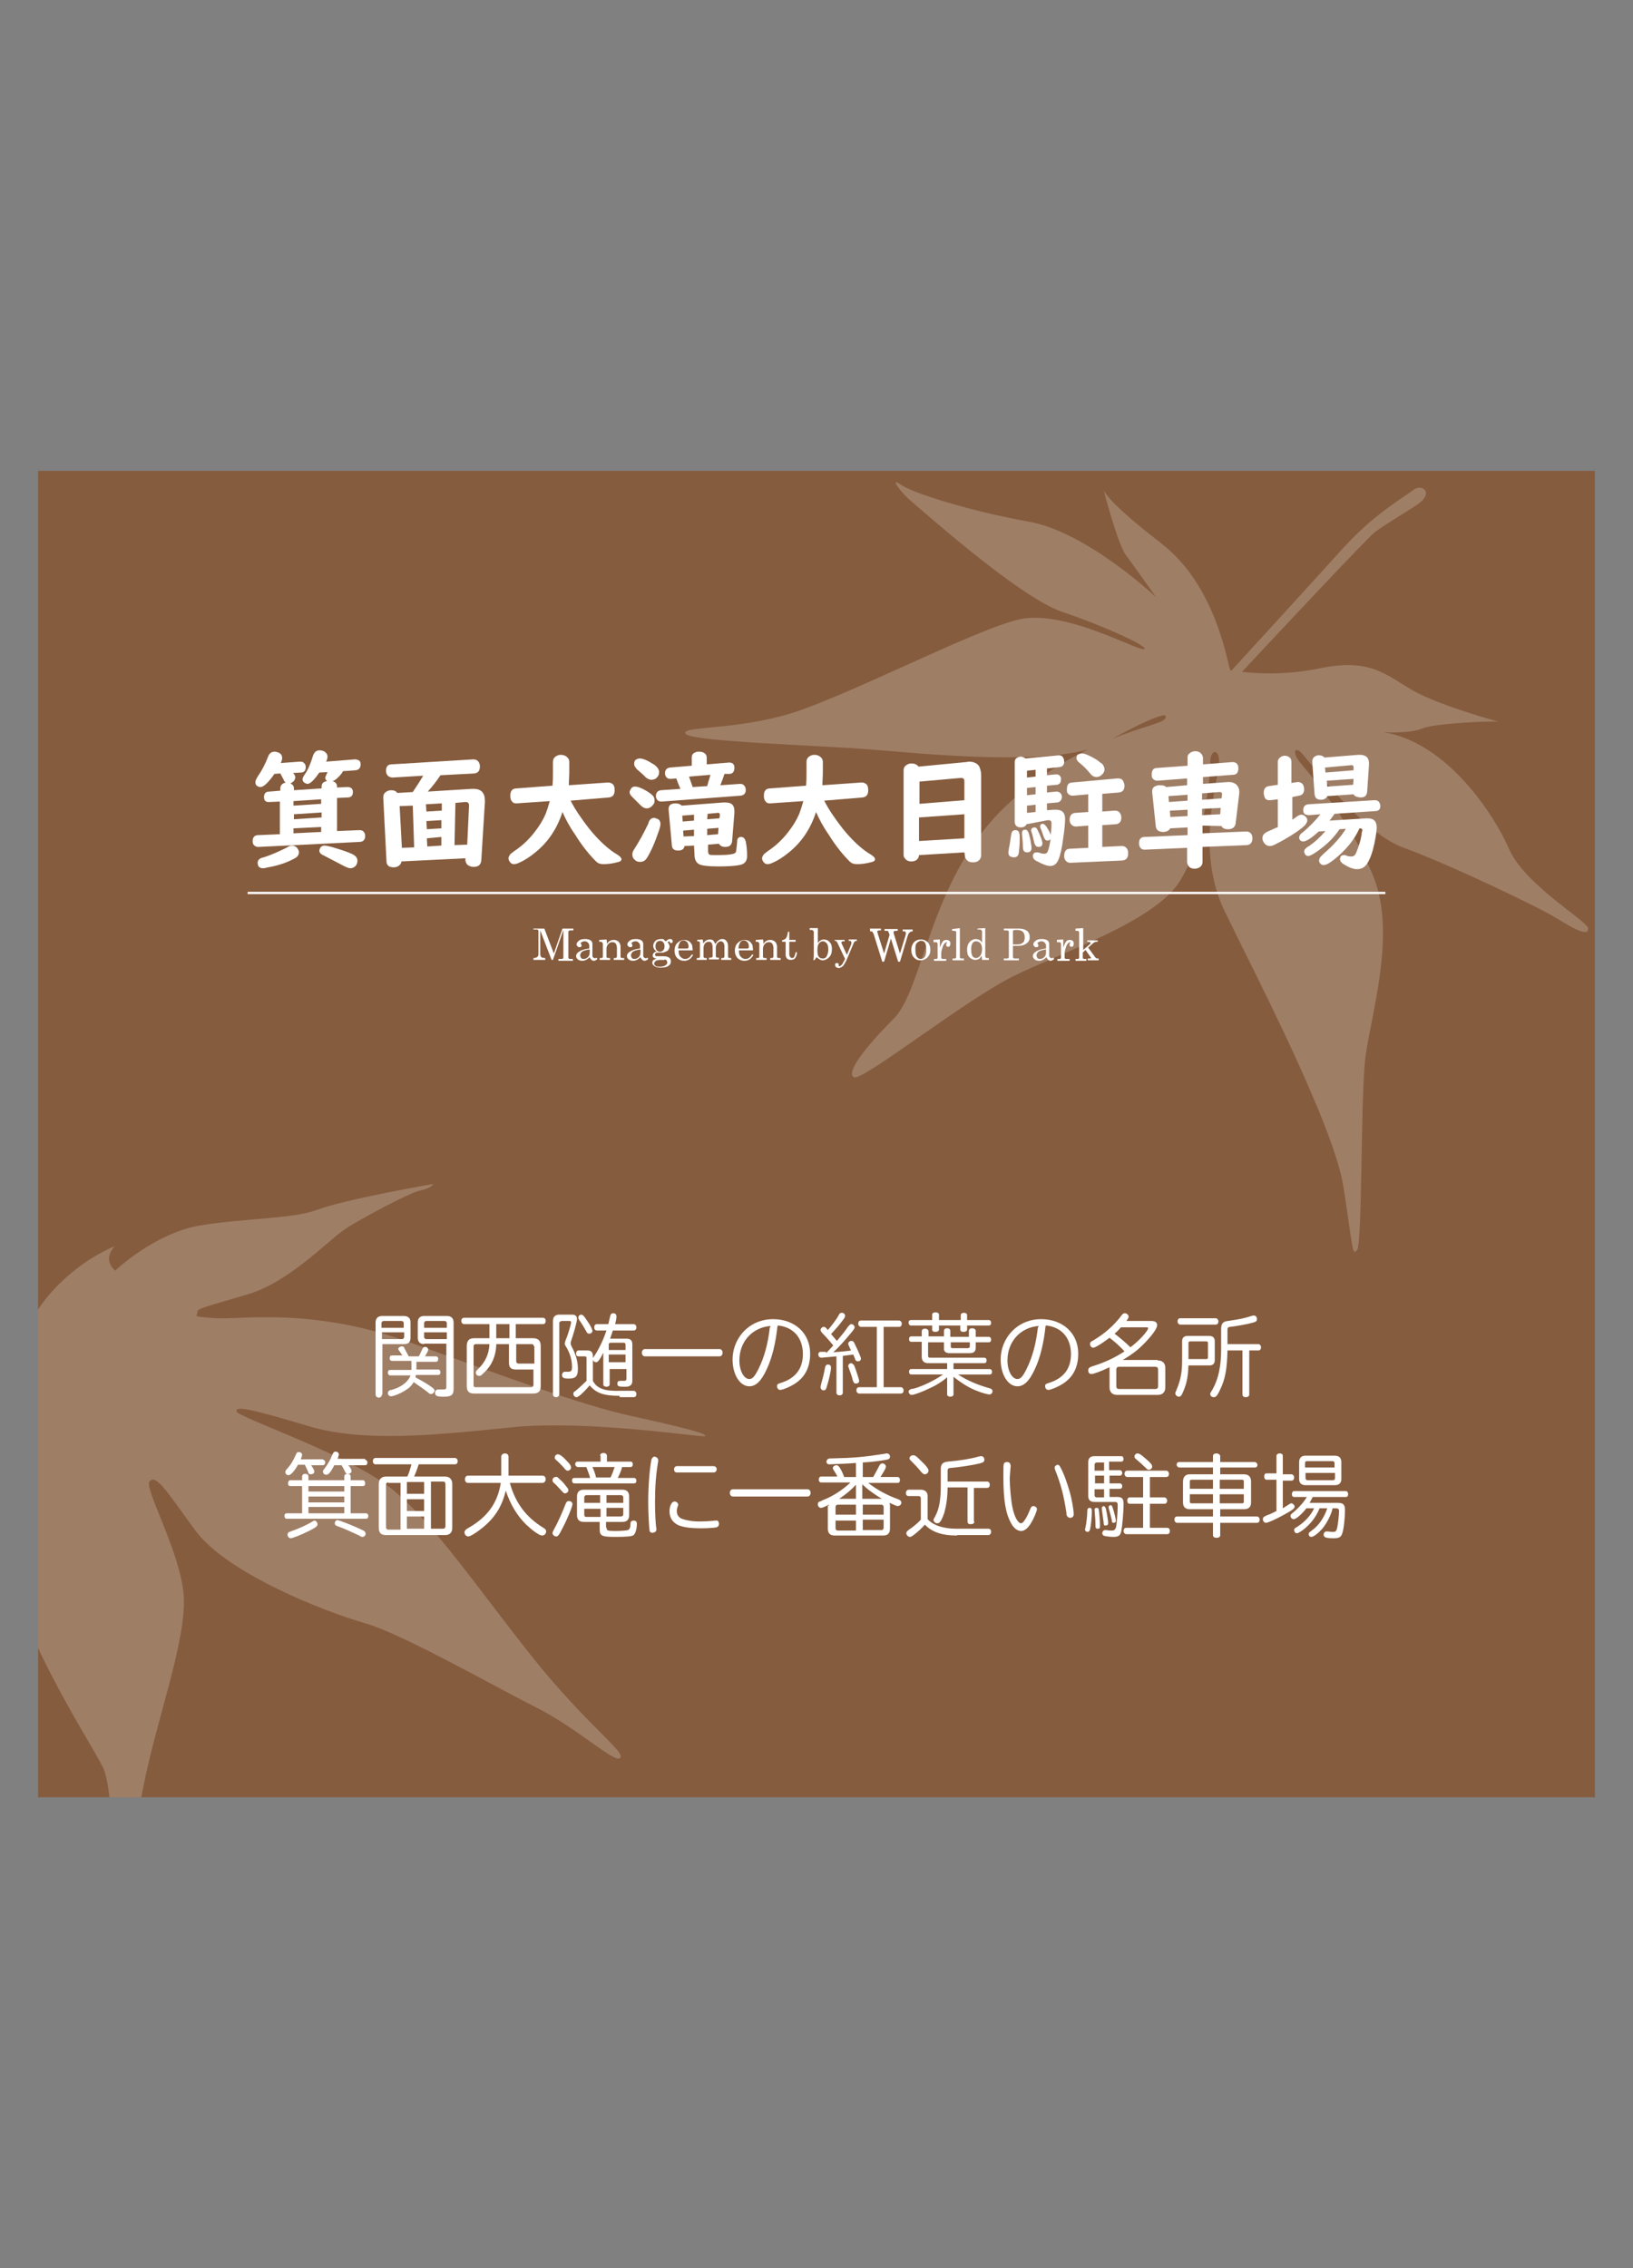 <?xml version="1.0" encoding="utf-8"?>
<!-- Generator: Adobe Illustrator 26.0.1, SVG Export Plug-In . SVG Version: 6.00 Build 0)  -->
<svg version="1.1" id="レイヤー_1" xmlns="http://www.w3.org/2000/svg" xmlns:xlink="http://www.w3.org/1999/xlink" x="0px"
	 y="0px" viewBox="0 0 360 500" style="enable-background:new 0 0 360 500;" xml:space="preserve">
<rect x="0" y="0" width="360" height="500" fill="#808080" stroke="none"/>
<style type="text/css">
	.st0{opacity:0.6;}
	.st1{fill:#8B4513;}
	.st2{opacity:0.21;}
	.st3{fill:#FFFFFF;}
	.st4{clip-path:url(#SVGID_00000159449477882696849860000011606248837608772787_);}
</style>
<g>
	<g class="st0">
		<rect x="8.4" y="103.8" class="st1" width="343.2" height="292.4"/>
	</g>
	<g class="st2">
		<path class="st3" d="M332.7,187.2c-3.4-7.8-13.7-23.5-27.7-25.8c0,0,5.5,0.4,8.5-0.8c2.8-1.2,15.6-1.7,17-1.5
			c-1.4-0.3-13-3.6-18.7-6.7c-6.1-3.4-9.3-7.4-20.7-5.1c-7.7,1.6-13.9,1.2-17.3,0.8c6.7-7.2,27.8-29.7,29.3-30.8
			c1.7-1.3,4.9-3.2,9.1-5.9c4.2-2.7,1.3-4.9-0.6-3.4c-1.9,1.5-8.4,5.1-15.2,12.5c-5.6,6.2-20.2,22.2-24.9,27.3c-0.1,0-0.2,0-0.2,0
			c-0.6,0-2.5-18.2-15.4-28.1c-11-8.5-12.4-11.1-12.6-11.7c0.2,0.9,3.2,12,4.8,14.2c1.7,2.3,6.8,9.5,6.8,9.5s-15.2-14.4-28.1-16.7
			c-12.9-2.3-25.6-6.3-28.3-8.2c-2.7-1.9,0.4,2.1,2.5,3.8c2.1,1.7,23.7,21.1,33.2,24.3c9.5,3.2,19.4,7.8,18,8.2
			c-1.5,0.4-17.3-8.7-27.3-6.6c-9.9,2.1-40.4,18.2-52.4,21.3c-12,3.2-22.8,2.3-21.3,4c1.5,1.7,29.2,2.5,40.6,3.4
			c10.2,0.8,35.5,3.5,48.1,0c-5.8,2.8-12.4,6.9-18.8,13.1c-16.3,16.1-17.5,39.7-24.1,46.3c-6.6,6.6-10.6,12-8.7,12.9
			c1.9,0.8,24.3-16.9,34.9-22.2c10.6-5.3,31.1-12,36.8-20.9c5.7-8.9,6.8-23.5,6.8-26.4c0-3,2.3-3.2,1.9,0.8c-0.4,4-5.1,19,1.3,32.1
			c6.3,13.1,24.1,47.1,26.2,60.9c2.1,13.7,1.9,15.2,3,13.7c1.1-1.5,0.8-32.7,1.7-41.4c0.8-8.7,7.2-27.7,1.9-40.8
			c-5.3-13.1-15.4-24.1-16.5-25.6c-1.1-1.5-1.1-3,0.2-2.1c1.3,0.8,13.1,17.8,23,21.3c9.9,3.6,29.8,13.1,33.8,15.6c4,2.5,7,4,6.8,2.1
			C349.6,202.8,336.1,195,332.7,187.2z M256.8,158.5c-0.6,0.9-5.2,1.8-11.5,4.3C254.3,157.9,258,156.7,256.8,158.5z"/>
	</g>
	<g class="st2">
		<defs>
			<rect id="SVGID_1_" x="8.4" y="225.7" class="st2" width="343.2" height="170.5"/>
		</defs>
		<clipPath id="SVGID_00000076585529703834653990000004481676439125312424_">
			<use xlink:href="#SVGID_1_"  style="overflow:visible;"/>
		</clipPath>
		<g style="clip-path:url(#SVGID_00000076585529703834653990000004481676439125312424_);">
			<path class="st3" d="M139.4,312.2c-11.5-2.5-28.2-8.8-49.1-16.3c-21.3-7.7-36.8-5-42.6-5.3c-5.9-0.4-4.1-0.4-4.2-1.3
				c-0.1-0.9,1.9-1.2,11.2-4c9.1-2.7,17.8-12,21.3-14.3c3.4-2.3,14.2-8,16.4-8.5c2.9-0.6,3.1-1.5,3.1-1.5s-19.1,3.3-25.6,5.7
				c-5.3,2-15.4,1.8-25.5,3.4c-10.2,1.6-19,10-19,10s-3-2.2-0.1-5.4c-10.1,4.4-16.4,12.3-18.2,16.3c-5.9-1.7-21.8-5.9-29.2-6.1
				c-9.3-0.3-27.6,1.6-29.5,1.1c-2-0.5-4-0.6-4-0.6s-1.7,2.4,0.4,3.4c2.1,1.1,5.1-0.4,5.1-0.4s22.7-2.5,28.7-1.6
				c5.6,0.9,17.3,2.9,28.1,5.8c0,0.1-0.1,0.2-0.1,0.3c-25.3,2.8-31.9,13.4-29.9,12.3c2-1.1,4.6,0.4,9.5-0.1
				c-20.7,8.2-23.5,26-25.4,29.2c-1.9,3.2-11.9,12.9-14.9,15.1c-3.1,2.1-5.1,5.5-1.1,3c3.9-2.5,22.9-11.9,31.9-14.5
				c8.8-2.6,20.2-15,21-16c0.8-1,1.1-1.8,3.2-0.9c2.1,0.9-0.3,4.8,0.7,20.5c1,16.3,18.3,42.4,21.1,48.1c2.7,5.7,2,28.7,2.9,31
				c0.9,2.4,1.5,2.2,2.2-0.3c0.7-2.5,0.7-10.5,3.7-25.9c2.8-14.8,9.7-32.8,9-42.7c-0.7-9.6-9-24-7.5-25.2c1.5-1.3,3.1,1.3,10,10.8
				c7,9.6,28.9,18.1,37.4,20.5c8.4,2.4,29.2,14.3,38,18.7c8.7,4.4,16.9,12,18.2,11.1c1.8-1.1-6.9-6.9-19-22
				c-11.8-14.8-21.7-29.5-30.9-37.1c-9.1-7.6-33.9-15.9-34.5-17.3c-0.6-1.5,3.8-0.4,15.9,3.2c12,3.6,27.7,2,45.1,0.2
				c16.8-1.6,41.3,2.3,42.2,2C156.2,316.1,150.7,314.7,139.4,312.2z"/>
		</g>
	</g>
</g>
<g>
	<rect x="54.6" y="196.6" class="st3" width="250.8" height="0.5"/>
	<g>
		<path class="st3" d="M64,172.7c0.5,0.2,0.8,0.6,0.8,1.1v0.4l6.1-0.4v-0.4c0-0.7,0.4-1.1,1.2-1.2c-0.2-0.2-0.4-0.4-0.4-0.7
			c0-0.2,0.2-0.6,0.5-1.3l-1.8,0.1c-1.1,1.6-2,2.5-2.6,2.5c-0.2,0-0.4-0.1-0.6-0.2c-0.3-0.2-0.5-0.4-0.5-0.8c0-0.3,0.2-0.7,0.5-1.1
			c0.7-1,1.3-2.4,1.8-4.1c0.3-0.8,0.7-1.2,1.5-1.2c0.3,0,0.6,0.1,0.9,0.2c0.5,0.3,0.8,0.7,0.8,1.2c0,0.3-0.1,0.7-0.3,1.1l6.3-0.5
			l0.1,0c0.3,0,0.5,0.1,0.8,0.2c0.3,0.2,0.4,0.5,0.4,0.9c0,0.8-0.4,1.2-1.1,1.3l-2.8,0.2c-0.2,0.5-0.6,0.9-1.1,1.4
			c-0.4,0.4-0.8,0.7-1.2,0.8c0.7,0.2,1,0.6,1,1.2v0.2l2.2-0.1c0,0,0.1,0,0.1,0c0.8,0,1.2,0.4,1.2,1.1c0,0.8-0.4,1.2-1.2,1.2
			l-2.3,0.1v7.3l4.9-0.2l0.1,0c0.4,0,0.7,0.1,0.9,0.4c0.2,0.2,0.3,0.5,0.3,0.9c0,0.8-0.4,1.3-1.3,1.3l-22.2,1.1c0,0-0.1,0-0.1,0
			c-0.3,0-0.6-0.1-0.8-0.3c-0.3-0.2-0.4-0.5-0.4-1c0-0.8,0.4-1.3,1.2-1.3l4.8-0.2v-7.2l-2.3,0.1c-0.3,0-0.5,0-0.7-0.1
			c-0.4-0.2-0.5-0.5-0.5-1c0-0.8,0.4-1.2,1.2-1.2l2.4-0.2v-0.5c0-0.7,0.4-1.1,1.2-1.3c-0.2-0.1-0.4-0.3-0.5-0.7
			c-0.1-0.2-0.4-0.7-0.7-1.3l-1.3,0.1c-1.4,2-2.4,2.9-3.1,2.9c-0.3,0-0.5-0.1-0.8-0.3c-0.2-0.2-0.3-0.4-0.3-0.8
			c0-0.3,0.2-0.7,0.5-1.2c0.9-1.3,1.7-2.8,2.3-4.4c0.3-0.8,0.8-1.1,1.5-1.1c0.3,0,0.5,0.1,0.8,0.2c0.5,0.2,0.8,0.6,0.8,1.2
			c0,0.3-0.1,0.7-0.3,1.1l4.2-0.3l0.1,0c0.2,0,0.5,0,0.7,0.2c0.3,0.2,0.5,0.5,0.5,1c0,0.8-0.4,1.2-1.1,1.2l-1.7,0.1
			c0.4,0.4,0.5,0.7,0.5,1C65,172,64.7,172.4,64,172.7z M64.4,186.4c0.4,0,0.8,0.2,1.1,0.5c0.2,0.3,0.4,0.6,0.4,1
			c0,0.5-0.3,1-0.9,1.3c-1.6,0.9-3.6,1.6-5.9,2c-0.5,0.1-0.8,0.2-1.1,0.2c-0.8,0-1.2-0.4-1.2-1.2c0-0.4,0.2-0.7,0.5-0.9
			c0.1-0.1,0.4-0.2,0.8-0.3c1.9-0.6,3.6-1.4,5.2-2.2C63.7,186.5,64.1,186.4,64.4,186.4z M70.8,177.2v-1l-6.1,0.4v1L70.8,177.2z
			 M64.8,179.5v1.1l6.1-0.4v-1.1L64.8,179.5z M70.8,182.3l-6.1,0.3v1.1l6.1-0.3V182.3z M71.6,186.4c0.2,0,0.7,0.1,1.5,0.3
			c2,0.6,3.6,1.1,4.6,1.6c0.8,0.4,1.1,0.9,1.1,1.5c0,0.3-0.1,0.5-0.2,0.8c-0.3,0.5-0.8,0.8-1.4,0.8c-0.3,0-0.8-0.2-1.4-0.5
			c-1.1-0.6-2.7-1.4-4.6-2.4c-0.5-0.2-0.8-0.6-0.8-1C70.5,186.8,70.9,186.4,71.6,186.4z"/>
		<path class="st3" d="M94.3,174.5l9.7-0.6c0.1,0,0.2,0,0.4,0c1.7,0,2.5,0.9,2.5,2.6c0,0.1,0,0.2,0,0.3l-0.8,12.9
			c-0.1,0.9-0.6,1.4-1.7,1.4c-0.6,0-1-0.2-1.4-0.5c-0.2-0.3-0.4-0.6-0.4-1v-0.1l0-0.3l-14.1,0.7c0,0.3-0.2,0.6-0.4,0.8
			c-0.3,0.3-0.7,0.5-1.3,0.5c-1,0-1.6-0.4-1.6-1.4L84.5,176c0-0.2,0-0.2,0-0.3c0-0.5,0.2-0.9,0.7-1.2c0.3-0.2,0.7-0.3,1-0.3
			c0.7,0,1.1,0.2,1.4,0.6l3.4-0.2c0.6-0.9,1.4-2.1,2.3-3.6l-6.7,0.4c-0.1,0-0.1,0-0.1,0c-0.4,0-0.8-0.2-1-0.4
			c-0.3-0.3-0.4-0.7-0.4-1.1c0-0.9,0.4-1.4,1.2-1.4l18-1.1l0.1,0c0.5,0,0.9,0.2,1.2,0.7c0.1,0.2,0.2,0.5,0.2,0.8
			c0,1-0.4,1.5-1.2,1.6l-7.5,0.4C96.3,172.1,95.4,173.3,94.3,174.5z M88.1,177.7l0.5,9.2l2.7-0.1l-0.3-9.2L88.1,177.7z M93.9,177.3
			l0.1,1.6l3.4-0.2l0-1.6L93.9,177.3z M94,181l0.1,1.8l3.2-0.2l0-1.8L94,181z M94.1,184.8l0.1,1.8l3.1-0.2l0-1.9L94.1,184.8z
			 M100.4,177l-0.2,9.3l2.8-0.1l0.4-8.6c0-0.5-0.2-0.8-0.7-0.8h-0.1c0,0-0.1,0-0.1,0L100.4,177z"/>
		<path class="st3" d="M124,179c-1.2,3.7-3.2,6.7-6.1,9c-1.1,0.9-2.3,1.7-3.5,2.2c-0.4,0.2-0.8,0.3-1.1,0.3c-0.4,0-0.7-0.2-0.9-0.5
			c-0.2-0.3-0.3-0.5-0.3-0.8c0-0.3,0.2-0.6,0.4-0.9c0.1-0.1,0.4-0.3,0.9-0.7c1.5-1,3-2.3,4.4-4.1c1.1-1.4,1.9-2.7,2.5-4.1
			c0.3-0.8,0.6-1.7,0.9-2.8l-7.3,0.5c0,0-0.1,0-0.1,0c-0.4,0-0.7-0.1-0.9-0.4c-0.3-0.3-0.4-0.7-0.4-1.3c0-1,0.4-1.6,1.4-1.6l7.9-0.6
			c0.1-1.1,0.1-2.2,0.1-3.2V168c0-0.6,0.2-1,0.7-1.3c0.3-0.2,0.7-0.3,1-0.3c0.5,0,0.9,0.1,1.3,0.4c0.4,0.3,0.6,0.7,0.6,1.1v2.2
			c0,1.1-0.1,2.1-0.1,3l8.6-0.6l0.1,0c0.3,0,0.6,0.1,0.9,0.3c0.4,0.3,0.5,0.8,0.5,1.4c0,1-0.4,1.5-1.3,1.6l-8.4,0.7
			c1,2,2.4,4,4.1,6.2c2.2,2.7,4.3,4.6,6.2,5.7c0.6,0.4,0.9,0.7,0.9,1c0,0.3-0.2,0.5-0.6,0.6c-1.4,0.4-2.5,0.5-3.4,0.5
			c-0.7,0-1.2-0.2-1.6-0.6c-1.4-1.4-3-3.3-4.6-5.9C125.6,182.3,124.7,180.6,124,179z"/>
		<path class="st3" d="M140,173.4c0.6,0,1.4,0.3,2.6,1c0.4,0.3,0.8,0.5,1,0.7c0.5,0.4,0.7,0.8,0.7,1.4c0,0.4-0.1,0.7-0.4,1
			c-0.3,0.4-0.8,0.7-1.3,0.7c-0.5,0-0.9-0.2-1.4-0.7c-0.3-0.3-0.8-0.8-1.4-1.4c-0.2-0.2-0.4-0.4-0.5-0.5c-0.3-0.3-0.5-0.6-0.5-1
			c0-0.2,0.1-0.4,0.3-0.7C139.3,173.5,139.6,173.4,140,173.4z M144.2,180.3c0.2,0,0.4,0.1,0.7,0.2c0.5,0.2,0.7,0.6,0.7,1.2
			c0,0.3-0.1,0.7-0.3,1.3c-0.9,2.7-1.8,4.7-2.6,6c-0.4,0.7-0.9,1-1.6,1c-0.4,0-0.8-0.1-1.1-0.4c-0.4-0.3-0.6-0.7-0.6-1.3
			c0-0.4,0.2-0.8,0.6-1.4c0.9-1.4,1.9-3.2,2.9-5.3C143.1,180.7,143.6,180.3,144.2,180.3z M141,167.2c0.6,0,1.5,0.3,2.6,1
			c0.5,0.3,0.9,0.5,1,0.7c0.4,0.3,0.7,0.8,0.7,1.3c0,0.4-0.1,0.8-0.4,1.1c-0.3,0.4-0.8,0.6-1.3,0.6c-0.4,0-0.8-0.2-1.2-0.5
			c-0.4-0.4-0.9-0.9-1.5-1.4c-0.4-0.3-0.6-0.5-0.7-0.7c-0.3-0.3-0.4-0.6-0.4-1c0-0.2,0.1-0.5,0.2-0.7
			C140.3,167.4,140.6,167.2,141,167.2z M159.7,170.6c-0.2,0.7-0.5,1.5-0.9,2.5l4.4-0.3c0.3,0,0.6,0.1,0.8,0.3
			c0.3,0.3,0.4,0.6,0.4,1.1c0,0.7-0.4,1.1-1.1,1.2l-17.4,1.3c-0.1,0-0.1,0-0.2,0c-0.4,0-0.7-0.2-0.9-0.5c-0.1-0.2-0.2-0.4-0.2-0.7
			c0-0.8,0.4-1.2,1.1-1.3l4.3-0.3c-0.4-0.9-0.7-1.7-0.9-2.3l-1.2,0.1c0,0-0.1,0-0.2,0c-0.4,0-0.7-0.2-0.9-0.5
			c-0.1-0.2-0.2-0.4-0.2-0.7c0-0.8,0.4-1.2,1.1-1.3l4.8-0.4v-1.8c0-0.5,0.2-0.9,0.7-1.1c0.3-0.2,0.6-0.2,1-0.2c0.6,0,1,0.2,1.3,0.5
			c0.2,0.2,0.3,0.5,0.3,0.8v1.5l4.9-0.4l0.1,0c0.4,0,0.7,0.1,0.9,0.4c0.2,0.2,0.2,0.5,0.2,0.8c0,0.8-0.4,1.3-1.1,1.3L159.7,170.6z
			 M153,186.4l-2.1,0.1c-0.1,0.7-0.6,1-1.4,1c-0.9,0-1.4-0.4-1.4-1.3l-0.7-7.7c0-0.1,0-0.1,0-0.2c0-0.8,0.5-1.2,1.6-1.2
			c0.5,0,1,0.2,1.3,0.5l9.2-0.7c0.2,0,0.3,0,0.4,0c1.4,0,2,0.6,2,1.9c0,0.1,0,0.2,0,0.4l-0.5,6.2c-0.1,0.9-0.6,1.3-1.5,1.3
			c-0.7,0-1.1-0.2-1.4-0.7l-2.4,0.2v1.4c0,0.4,0.1,0.7,0.3,0.8c0.2,0.1,0.8,0.1,1.9,0.1c2.2,0,3.5-0.2,3.8-0.5
			c0.1-0.1,0.2-0.3,0.2-0.5c0.1-0.9,0.2-1.6,0.2-2c0-0.6,0.3-1,0.8-1c0.6,0,0.9,0.3,1.1,1c0.2,1,0.3,2,0.3,3.2c0,1.1-0.5,1.8-1.7,2
			c-1,0.2-2.5,0.3-4.7,0.3c-2.2,0-3.7-0.2-4.2-0.5c-0.7-0.4-1-1.1-1-2.2L153,186.4L153,186.4z M153,180.9v-1.3l-2.6,0.2l0.1,1.3
			L153,180.9z M153,182.9l-2.4,0.2l0.1,1.3l2.3-0.1V182.9z M156.6,170.8l-4.7,0.4c0.2,0.6,0.5,1.4,0.8,2.3l3.2-0.2l0.3-1.1
			C156.4,171.7,156.5,171.2,156.6,170.8z M155.9,180.6l2.7-0.2l0.1-0.7c0-0.4-0.2-0.6-0.5-0.5l-2.2,0.2L155.9,180.6L155.9,180.6z
			 M155.9,184.1l2.4-0.2l0.1-1.4l-2.5,0.2L155.9,184.1L155.9,184.1z"/>
		<path class="st3" d="M179.9,179c-1.2,3.7-3.2,6.7-6.1,9c-1.1,0.9-2.3,1.7-3.5,2.2c-0.4,0.2-0.8,0.3-1.1,0.3
			c-0.4,0-0.7-0.2-0.9-0.5c-0.2-0.3-0.3-0.5-0.3-0.8c0-0.3,0.2-0.6,0.4-0.9c0.1-0.1,0.4-0.3,0.9-0.7c1.5-1,3-2.3,4.4-4.1
			c1.1-1.4,1.9-2.7,2.5-4.1c0.3-0.8,0.6-1.7,0.9-2.8l-7.3,0.5c0,0-0.1,0-0.1,0c-0.4,0-0.7-0.1-0.9-0.4c-0.3-0.3-0.4-0.7-0.4-1.3
			c0-1,0.4-1.6,1.4-1.6l7.9-0.6c0.1-1.1,0.1-2.2,0.1-3.2V168c0-0.6,0.2-1,0.7-1.3c0.3-0.2,0.7-0.3,1-0.3c0.5,0,0.9,0.1,1.3,0.4
			c0.4,0.3,0.6,0.7,0.6,1.1v2.2c0,1.1-0.1,2.1-0.1,3l8.6-0.6l0.1,0c0.3,0,0.6,0.1,0.9,0.3c0.4,0.3,0.5,0.8,0.5,1.4
			c0,1-0.4,1.5-1.3,1.6l-8.4,0.7c1,2,2.4,4,4.1,6.2c2.2,2.7,4.3,4.6,6.2,5.7c0.6,0.4,0.9,0.7,0.9,1c0,0.3-0.2,0.5-0.6,0.6
			c-1.4,0.4-2.5,0.5-3.4,0.5c-0.7,0-1.2-0.2-1.6-0.6c-1.4-1.4-3-3.3-4.6-5.9C181.5,182.3,180.6,180.6,179.9,179z"/>
		<path class="st3" d="M212.6,187.9l-10,0.6c0,0.2-0.1,0.4-0.1,0.5c-0.3,0.6-0.8,0.9-1.6,0.9c-0.7,0-1.2-0.3-1.5-0.8
			c-0.2-0.2-0.2-0.5-0.2-0.8v-18.5c0-0.5,0.2-0.9,0.7-1.2c0.3-0.2,0.7-0.3,1-0.3c0.7,0,1.2,0.2,1.6,0.7l10.4-1
			c0.3,0,0.5-0.1,0.7-0.1c1.1,0,1.9,0.4,2.3,1.1c0.2,0.5,0.4,1.1,0.4,1.9v17.7c0,0.3-0.1,0.5-0.2,0.7c-0.3,0.5-0.8,0.8-1.6,0.8
			c-0.7,0-1.2-0.2-1.5-0.7c-0.2-0.2-0.3-0.5-0.3-0.9L212.6,187.9L212.6,187.9z M212.6,176.4v-4.1c0-0.6-0.2-0.8-0.7-0.8
			c-0.1,0-0.2,0-0.2,0l-9,0.8v4.9L212.6,176.4z M212.6,179.5l-10,0.7v5.2l10-0.6V179.5z"/>
		<path class="st3" d="M223.9,183c0.4,0,0.7,0.2,0.8,0.7c0.1,0.2,0.1,0.7,0.1,1.5c0,1-0.1,1.9-0.2,2.8c-0.1,0.7-0.5,1-1.1,1
			c-0.3,0-0.5-0.1-0.8-0.2c-0.3-0.2-0.4-0.5-0.4-0.9c0-0.2,0.1-0.4,0.1-0.8c0.1-0.5,0.3-1.4,0.4-2.4c0.1-0.6,0.2-1,0.2-1.1
			C223.2,183.1,223.5,183,223.9,183z M226.3,181.7c-0.2,0.5-0.7,0.7-1.3,0.7c-0.5,0-0.9-0.2-1.1-0.5c-0.1-0.2-0.2-0.4-0.2-0.6V168
			c0-0.5,0.2-0.8,0.6-1c0.2-0.1,0.5-0.2,0.7-0.2c0.4,0,0.8,0.2,1.1,0.4l7.2-0.7l0.1,0c0.4,0,0.7,0.1,0.9,0.4c0.2,0.3,0.3,0.6,0.3,1
			c0,0.7-0.3,1.1-1,1.2l-2.8,0.3v1.5l2-0.2l0.1,0c0.3,0,0.6,0.1,0.8,0.4c0.2,0.2,0.2,0.4,0.2,0.7c0,0.4-0.1,0.8-0.4,1
			c-0.2,0.1-0.3,0.2-0.5,0.2l-2.2,0.2v1.5l2.1-0.2c0,0,0.1,0,0.1,0c0.2,0,0.4,0.1,0.6,0.2c0.3,0.2,0.5,0.5,0.5,1
			c0,0.4-0.2,0.8-0.5,1c-0.2,0.1-0.3,0.2-0.5,0.2l-2.3,0.2v1.5l1.5-0.1c0.2,0,0.4,0,0.5,0c1.4,0,2,0.7,2,2c0,0.9-0.1,2.2-0.4,4.2
			c-0.3,2.4-0.7,4-1.1,4.9c-0.4,0.9-1,1.3-1.8,1.3c-0.7,0-1.7-0.4-3-1.1c-0.6-0.3-0.8-0.7-0.8-1.1c0-0.5,0.3-0.8,0.8-0.8
			c0.2,0,0.4,0,0.7,0.1c0.5,0.2,0.8,0.2,1.1,0.2c0.3,0,0.6-0.2,0.7-0.6c0.2-0.4,0.4-1.3,0.6-2.6c-0.2,0.2-0.4,0.3-0.7,0.3
			c-0.4,0-0.6-0.3-0.8-0.8c-0.3-0.8-0.5-1.5-0.7-1.9c-0.1-0.2-0.1-0.3-0.1-0.4c0-0.4,0.2-0.6,0.6-0.6c0.2,0,0.4,0.2,0.7,0.5
			c0.5,0.8,0.9,1.4,1,2c0.2-1.2,0.2-2.1,0.2-2.6c0-0.5-0.2-0.7-0.7-0.7c-0.1,0-0.1,0-0.1,0L226.3,181.7z M226,182.9
			c0.4,0,0.6,0.3,0.8,0.8c0.2,0.7,0.4,1.5,0.5,2.4c0.1,0.4,0.1,0.7,0.1,0.8c0,0.7-0.3,1-1,1c-0.6,0-0.9-0.4-0.9-1.2
			c0-0.9-0.1-1.8-0.2-2.8c0-0.1,0-0.2,0-0.3C225.3,183.1,225.6,182.9,226,182.9z M226.4,169.9v1.5l1.9-0.2v-1.5L226.4,169.9z
			 M226.4,173.7v1.6l1.9-0.2v-1.6L226.4,173.7z M226.4,177.6v1.6l1.9-0.2v-1.6L226.4,177.6z M228.1,182.4c0.3,0,0.5,0.2,0.7,0.7
			c0.7,1.4,1,2.4,1,2.8c0,0.6-0.3,0.8-0.9,0.8c-0.4,0-0.7-0.3-0.9-0.9c-0.2-1-0.4-1.8-0.6-2.4c-0.1-0.2-0.1-0.3-0.1-0.4
			C227.4,182.6,227.6,182.4,228.1,182.4z M243,175v3.9l2.7-0.2c0,0,0.1,0,0.1,0c0.4,0,0.7,0.1,0.9,0.3c0.3,0.3,0.5,0.7,0.5,1.2
			c0,0.9-0.4,1.4-1.2,1.5l-3,0.2v4.8l4.2-0.2h0.1c0.4,0,0.7,0.1,1,0.4c0.3,0.3,0.4,0.7,0.4,1.2c0,1-0.4,1.5-1.3,1.6l-11.4,0.5
			c-0.1,0-0.1,0-0.1,0c-0.3,0-0.6-0.1-0.9-0.4c-0.3-0.3-0.4-0.7-0.4-1.1c0-1,0.4-1.6,1.3-1.6l4-0.2V182l-2.6,0.2l-0.1,0
			c-0.4,0-0.7-0.1-1-0.4c-0.2-0.2-0.4-0.6-0.4-1c0-1,0.4-1.5,1.2-1.6l2.9-0.2v-3.9l-3.3,0.3c-0.1,0-0.1,0-0.2,0
			c-0.4,0-0.8-0.2-1-0.5c-0.2-0.2-0.2-0.5-0.2-0.9c0-1,0.4-1.5,1.2-1.5l9.9-0.9c0.1,0,0.1,0,0.2,0c0.6,0,1,0.2,1.2,0.8
			c0.1,0.2,0.2,0.5,0.2,0.8c0,0.9-0.4,1.4-1.2,1.5L243,175z M238.5,166.1c0.7,0,1.8,0.5,3.3,1.4c0.5,0.4,0.9,0.7,1.2,0.9
			c0.3,0.4,0.5,0.8,0.5,1.2c0,0.4-0.2,0.8-0.5,1.1c-0.4,0.4-0.8,0.6-1.3,0.6c-0.4,0-0.9-0.2-1.3-0.7c-0.8-1-1.6-1.8-2.5-2.5
			c-0.4-0.3-0.6-0.7-0.6-1c0-0.2,0.1-0.4,0.2-0.7C237.8,166.3,238.1,166.1,238.5,166.1z"/>
		<path class="st3" d="M265.1,182v1.7l9.6-0.4c0.2,0,0.4,0,0.6,0.1c0.5,0.2,0.8,0.7,0.8,1.4c0,0.9-0.4,1.4-1.2,1.5l-9.8,0.4v3.3
			c0,0.4-0.1,0.7-0.4,1c-0.3,0.3-0.8,0.5-1.3,0.5c-0.8,0-1.3-0.3-1.5-0.8c-0.1-0.2-0.2-0.4-0.2-0.7v-3.1l-9.3,0.4c0,0-0.1,0-0.1,0
			c-0.3,0-0.6-0.1-0.8-0.3c-0.3-0.3-0.4-0.7-0.4-1.1c0-0.9,0.4-1.4,1.2-1.4l9.5-0.4v-1.7l-3.8,0.2c-0.3,0.5-0.8,0.8-1.6,0.8
			c-0.9,0-1.5-0.4-1.6-1.2l-0.8-7.6c0-0.1,0-0.1,0-0.2c0-0.6,0.3-1,1-1.2c0.2-0.1,0.5-0.1,0.8-0.1c0.6,0,1,0.1,1.3,0.4l4.6-0.4v-1.5
			l-6.5,0.5c-0.1,0-0.1,0-0.1,0c-0.4,0-0.8-0.2-1-0.5c-0.2-0.2-0.2-0.5-0.2-0.9c0-0.9,0.4-1.4,1.1-1.4l6.8-0.5V167
			c0-0.4,0.1-0.7,0.4-0.9c0.3-0.3,0.8-0.5,1.3-0.5c0.7,0,1.2,0.3,1.5,0.8c0.1,0.2,0.2,0.4,0.2,0.7v1.4l6.4-0.5c0.1,0,0.1,0,0.1,0
			c0.9,0,1.3,0.5,1.3,1.4s-0.4,1.4-1.2,1.4l-6.6,0.5v1.5l5.5-0.4c0.1,0,0.2,0,0.3,0c0.6,0,1.1,0.2,1.5,0.5c0.4,0.4,0.7,0.9,0.7,1.6
			c0,0.2,0,0.3,0,0.4l-0.8,6.6c-0.1,0.8-0.7,1.3-1.6,1.3c-0.8,0-1.3-0.2-1.5-0.7L265.1,182z M261.8,176.5v-1.3l-4.2,0.3l0.1,1.3
			L261.8,176.5z M261.8,178.5l-3.9,0.2l0.1,1.4l3.8-0.2V178.5z M265,176.3l4.3-0.3l0.1-0.8c0,0,0-0.1,0-0.1c0-0.3-0.1-0.5-0.5-0.5
			c-0.1,0-0.1,0-0.1,0l-3.8,0.3L265,176.3L265,176.3z M265,178.3v1.4l4-0.2l0.1-1.4L265,178.3z"/>
		<path class="st3" d="M284.9,175.7v5c0.3-0.2,0.6-0.4,1-0.7c0.4-0.3,0.7-0.4,1-0.4c0.4,0,0.7,0.2,1,0.5c0.2,0.2,0.3,0.5,0.3,0.7
			c0,0.4-0.2,0.7-0.5,1.1c-0.9,0.9-2.5,2-4.8,3.3c-0.7,0.4-1.3,0.7-1.9,1c-0.4,0.2-0.7,0.3-1.1,0.3c-0.5,0-1-0.3-1.3-0.8
			c-0.2-0.3-0.3-0.6-0.3-0.9c0-0.6,0.3-1,0.8-1.3c0.1-0.1,0.9-0.4,2.4-1.1l0.1,0l0.1-0.1v-6.1l-1.7,0.2c-0.1,0-0.2,0-0.2,0
			c-0.6,0-1-0.3-1.1-1c-0.1-0.2-0.1-0.4-0.1-0.7c0-0.8,0.4-1.3,1.1-1.4l2-0.3V168c0-0.5,0.2-0.8,0.6-1.1c0.3-0.2,0.6-0.3,0.9-0.3
			c0.4,0,0.8,0.1,1.1,0.4c0.3,0.2,0.4,0.6,0.4,1v4.6l1.3-0.2c0,0,0.1,0,0.2,0c0.4,0,0.8,0.2,1,0.5c0.2,0.3,0.3,0.7,0.3,1.1
			c0,0.8-0.4,1.3-1.1,1.4L284.9,175.7z M299.7,182.6c-1.1,2.5-3,4.8-5.5,6.8c-1.1,0.9-1.9,1.3-2.4,1.3c-0.3,0-0.5-0.1-0.7-0.3
			c-0.2-0.2-0.3-0.4-0.3-0.7c0-0.3,0.1-0.5,0.3-0.8c0.1-0.1,0.3-0.3,0.7-0.7c2.2-1.9,3.8-3.7,4.9-5.5l-1.4,0.1
			c-1.2,1.8-2.8,3.4-4.8,4.8c-1,0.7-1.7,1.1-2.1,1.1c-0.3,0-0.5-0.1-0.7-0.4c-0.1-0.2-0.2-0.4-0.2-0.5c0-0.3,0.1-0.6,0.4-0.8
			c0.1-0.1,0.3-0.3,0.7-0.5c1.3-0.9,2.5-2,3.6-3.3l-1.5,0.1c-1.6,1.5-2.8,2.2-3.4,2.2c-0.3,0-0.5-0.1-0.7-0.3
			c-0.1-0.2-0.2-0.3-0.2-0.5c0-0.3,0.1-0.6,0.4-0.9c0,0,0.2-0.2,0.5-0.4c1.3-1.1,2.6-2.4,3.8-3.9l-2.5,0.2l-0.1,0
			c-0.3,0-0.5-0.1-0.8-0.2c-0.3-0.2-0.4-0.5-0.4-0.9c0-0.8,0.4-1.2,1.1-1.3l14.6-0.9l0.1,0c0.4,0,0.7,0.1,0.9,0.4
			c0.2,0.3,0.3,0.6,0.3,0.9c0,0.7-0.4,1.1-1.1,1.1l-9,0.6c-0.3,0.4-0.6,0.9-1.1,1.5l8.1-0.5c0.1,0,0.2,0,0.3,0c1.4,0,2,0.7,2,2
			c0,0.8-0.2,2-0.5,3.5c-0.4,1.9-0.9,3.3-1.5,4.3c-0.5,0.9-1.3,1.4-2.3,1.4c-0.9,0-1.9-0.4-3-1.1c-0.5-0.3-0.8-0.7-0.8-1.1
			c0-0.2,0.1-0.3,0.1-0.5c0.2-0.3,0.4-0.4,0.8-0.4c0.2,0,0.3,0,0.5,0.1c0.4,0.2,0.8,0.2,1.2,0.2c0.4,0,0.8-0.3,1-0.9
			c0.5-1.2,0.9-2.4,1.1-3.6c0.1-0.4,0.1-0.7,0.1-0.8C300.5,182.8,300.3,182.6,299.7,182.6L299.7,182.6L299.7,182.6z M298.4,175.1
			l-5.8,0.4c-0.2,0.5-0.7,0.8-1.4,0.8c-0.9,0-1.3-0.4-1.4-1.2l-0.5-7.1c0-0.1,0-0.1,0-0.2c0-0.4,0.2-0.8,0.5-1
			c0.3-0.2,0.6-0.3,0.9-0.3h0.1c0.5,0,0.9,0.2,1.2,0.5l7.4-0.6c0.1,0,0.2,0,0.4,0c1.3,0,2,0.6,2,1.9c0,0.1,0,0.2,0,0.3l-0.4,5.9
			c-0.1,0.9-0.5,1.3-1.5,1.3C299,175.7,298.6,175.5,298.4,175.1z M298.4,169.8l0-0.5c0-0.1,0-0.1,0-0.1c0-0.4-0.2-0.6-0.7-0.5
			l-5.6,0.5l0.1,1.1L298.4,169.8z M298.4,171.7l-5.9,0.4l0.1,1.3l5.7-0.4L298.4,171.7z"/>
	</g>
	<g>
		<path class="st3" d="M117.7,204.7h2.3l2.1,5.5l1.9-5.5h2.4v0.4h-0.6c-0.2,0-0.3,0-0.4,0.1s-0.1,0.2-0.1,0.3v5.5
			c0,0.1,0,0.2,0.1,0.3c0.1,0.1,0.2,0.1,0.4,0.1h0.5v0.4h-3.2v-0.4h0.6c0.2,0,0.3,0,0.4-0.1s0.1-0.1,0.1-0.2V205l-2.3,6.6h-0.3
			l-2.5-6.5v5c0,0.3,0,0.5,0.1,0.7c0.1,0.1,0.2,0.3,0.3,0.3s0.4,0.1,0.7,0.1v0.4h-2.6v-0.4c0.4,0,0.7-0.1,0.9-0.3
			c0.2-0.2,0.2-0.4,0.2-0.8v-4.8c0-0.1,0-0.2-0.1-0.3c-0.1-0.1-0.2-0.1-0.4-0.1h-0.6V204.7z"/>
		<path class="st3" d="M131.5,211.1l0.2,0.3c-0.2,0.2-0.5,0.4-0.8,0.4c-0.2,0-0.4-0.1-0.5-0.2s-0.3-0.3-0.4-0.6
			c-0.3,0.3-0.6,0.5-0.8,0.6c-0.2,0.1-0.5,0.2-0.8,0.2c-0.4,0-0.8-0.1-1-0.3c-0.2-0.2-0.4-0.4-0.4-0.7c0-0.5,0.3-0.8,0.8-1.1
			c0.5-0.3,1.2-0.5,2.1-0.6v-0.7c0-0.2-0.1-0.4-0.3-0.6c-0.2-0.2-0.4-0.3-0.7-0.3c-0.3,0-0.5,0.1-0.7,0.2c-0.1,0.1-0.2,0.2-0.2,0.2
			c0,0,0,0.1,0.1,0.2c0.1,0.1,0.1,0.2,0.1,0.3c0,0.1,0,0.3-0.1,0.3c-0.1,0.1-0.2,0.1-0.4,0.1c-0.2,0-0.3-0.1-0.4-0.2
			c-0.1-0.1-0.2-0.2-0.2-0.4c0-0.3,0.2-0.6,0.5-0.8c0.3-0.3,0.8-0.4,1.4-0.4c0.5,0,0.9,0.1,1.2,0.3c0.3,0.2,0.4,0.5,0.4,0.8v2.4
			c0,0.2,0,0.4,0.1,0.5c0.1,0.1,0.2,0.2,0.3,0.2C131.3,211.3,131.4,211.2,131.5,211.1z M130,209.3c-0.8,0.1-1.4,0.3-1.7,0.5
			c-0.2,0.2-0.4,0.5-0.4,0.8c0,0.2,0.1,0.4,0.2,0.6c0.1,0.1,0.3,0.2,0.5,0.2c0.4,0,0.7-0.1,1-0.4s0.4-0.6,0.4-1.1V209.3z"/>
		<path class="st3" d="M132.2,207.2l1.5-0.1c0.1,0.3,0.1,0.6,0.1,1c0.2-0.3,0.4-0.6,0.7-0.7c0.3-0.2,0.6-0.2,0.9-0.2
			c0.3,0,0.5,0.1,0.7,0.2s0.4,0.3,0.5,0.5c0.1,0.2,0.2,0.5,0.2,0.8v2.1c0,0.2,0,0.3,0.1,0.3c0.1,0.1,0.2,0.1,0.4,0.1h0.3v0.4h-2.3
			v-0.4h0.2c0.2,0,0.3,0,0.4-0.1s0.1-0.2,0.1-0.3V209c0-0.4-0.1-0.7-0.2-0.9c-0.2-0.3-0.4-0.4-0.8-0.4c-0.4,0-0.6,0.1-0.9,0.4
			s-0.4,0.7-0.4,1.1v1.6c0,0.2,0,0.3,0.1,0.3c0.1,0.1,0.2,0.1,0.4,0.1h0.3v0.4h-2.3v-0.4h0.3c0.2,0,0.3,0,0.3-0.1
			c0.1-0.1,0.1-0.1,0.1-0.2v-2.8c0-0.2-0.1-0.3-0.2-0.4c-0.1-0.1-0.2-0.1-0.4-0.1h-0.2V207.2z"/>
		<path class="st3" d="M142.7,211.1l0.2,0.3c-0.2,0.2-0.5,0.4-0.8,0.4c-0.2,0-0.4-0.1-0.5-0.2s-0.3-0.3-0.4-0.6
			c-0.3,0.3-0.6,0.5-0.8,0.6c-0.2,0.1-0.5,0.2-0.8,0.2c-0.4,0-0.8-0.1-1-0.3s-0.4-0.4-0.4-0.7c0-0.5,0.3-0.8,0.8-1.1
			c0.5-0.3,1.2-0.5,2.1-0.6v-0.7c0-0.2-0.1-0.4-0.3-0.6c-0.2-0.2-0.4-0.3-0.7-0.3c-0.3,0-0.5,0.1-0.7,0.2c-0.1,0.1-0.2,0.2-0.2,0.2
			c0,0,0,0.1,0.1,0.2c0.1,0.1,0.1,0.2,0.1,0.3c0,0.1,0,0.3-0.1,0.3c-0.1,0.1-0.2,0.1-0.4,0.1c-0.2,0-0.3-0.1-0.4-0.2
			c-0.1-0.1-0.2-0.2-0.2-0.4c0-0.3,0.2-0.6,0.5-0.8c0.3-0.3,0.8-0.4,1.4-0.4c0.5,0,0.9,0.1,1.2,0.3c0.3,0.2,0.4,0.5,0.4,0.8v2.4
			c0,0.2,0,0.4,0.1,0.5c0.1,0.1,0.2,0.2,0.3,0.2C142.4,211.3,142.6,211.2,142.7,211.1z M141.2,209.3c-0.8,0.1-1.4,0.3-1.7,0.5
			c-0.2,0.2-0.4,0.5-0.4,0.8c0,0.2,0.1,0.4,0.2,0.6c0.1,0.1,0.3,0.2,0.5,0.2c0.4,0,0.7-0.1,1-0.4s0.4-0.6,0.4-1.1V209.3z"/>
		<path class="st3" d="M146.8,207.5c0.3-0.3,0.6-0.5,0.9-0.5c0.2,0,0.3,0,0.4,0.1c0.1,0.1,0.2,0.2,0.2,0.4c0,0.1,0,0.2-0.1,0.3
			c-0.1,0.1-0.2,0.1-0.2,0.1c-0.2,0-0.3-0.1-0.4-0.3c0-0.1-0.1-0.1-0.1-0.1c-0.1,0-0.2,0.1-0.3,0.2c0.1,0.2,0.2,0.3,0.3,0.5
			c0,0.1,0.1,0.3,0.1,0.4c0,0.3-0.1,0.5-0.2,0.7c-0.1,0.2-0.3,0.4-0.7,0.5c-0.3,0.2-0.6,0.2-0.9,0.2h-0.5c-0.4,0-0.6,0-0.7,0.1
			c-0.1,0.1-0.2,0.2-0.2,0.3c0,0.1,0,0.2,0.1,0.3s0.3,0.1,0.5,0.1l1.2,0c0.6,0,1,0.1,1.3,0.3c0.3,0.2,0.4,0.5,0.4,0.8
			c0,0.4-0.1,0.7-0.4,0.9c-0.4,0.4-1,0.5-1.8,0.5c-0.7,0-1.2-0.1-1.5-0.4c-0.3-0.2-0.4-0.4-0.4-0.7c0-0.2,0.1-0.4,0.2-0.5
			c0.2-0.2,0.4-0.3,0.8-0.3c-0.3-0.1-0.5-0.2-0.7-0.3c-0.2-0.1-0.2-0.3-0.2-0.5c0-0.2,0.1-0.4,0.2-0.5c0.1-0.1,0.3-0.3,0.7-0.4
			c-0.3-0.1-0.5-0.3-0.6-0.5c-0.1-0.2-0.2-0.4-0.2-0.7c0-0.4,0.2-0.8,0.5-1.1s0.8-0.4,1.3-0.4c0.2,0,0.4,0,0.6,0.1
			C146.4,207.3,146.6,207.4,146.8,207.5z M145.8,211.6c-0.6,0-1,0.1-1.2,0.2c-0.2,0.2-0.4,0.4-0.4,0.6c0,0.2,0.1,0.4,0.3,0.5
			c0.2,0.2,0.6,0.2,1,0.2c0.5,0,0.9-0.1,1.2-0.3s0.4-0.4,0.4-0.6c0-0.1,0-0.2-0.1-0.4s-0.2-0.2-0.4-0.3
			C146.4,211.7,146.2,211.6,145.8,211.6z M145.5,207.4c-0.3,0-0.5,0.1-0.7,0.3c-0.2,0.2-0.3,0.5-0.3,0.9c0,0.4,0.1,0.7,0.3,0.9
			c0.2,0.2,0.4,0.3,0.7,0.3c0.3,0,0.5-0.1,0.7-0.3c0.2-0.2,0.3-0.5,0.3-0.9c0-0.4-0.1-0.7-0.3-0.9
			C146,207.5,145.8,207.4,145.5,207.4z"/>
		<path class="st3" d="M152.7,209.5h-3.1c0,0.7,0.1,1.1,0.4,1.4c0.3,0.3,0.6,0.5,1,0.5c0.6,0,1.1-0.3,1.5-1l0.3,0.1
			c-0.5,0.9-1.1,1.3-2,1.3c-0.6,0-1.1-0.2-1.5-0.6c-0.4-0.4-0.6-1-0.6-1.6c0-0.7,0.2-1.3,0.6-1.7c0.4-0.4,0.9-0.7,1.5-0.7
			c0.4,0,0.8,0.1,1.1,0.3c0.3,0.2,0.5,0.5,0.7,0.9C152.6,208.7,152.7,209,152.7,209.5z M149.5,209.1h1.9c0.1,0,0.2,0,0.3-0.1
			c0.1-0.1,0.1-0.2,0.1-0.4c0-0.3-0.1-0.6-0.3-0.9c-0.2-0.2-0.5-0.4-0.8-0.4c-0.3,0-0.6,0.1-0.8,0.4
			C149.7,208.1,149.5,208.5,149.5,209.1z"/>
		<path class="st3" d="M153.6,207.2l1.3-0.1c0.1,0.3,0.1,0.6,0.1,0.9c0.2-0.3,0.5-0.6,0.7-0.7c0.2-0.1,0.5-0.2,0.8-0.2
			c0.3,0,0.6,0.1,0.7,0.2c0.2,0.2,0.3,0.4,0.5,0.8c0.2-0.3,0.4-0.6,0.7-0.8c0.3-0.2,0.5-0.3,0.8-0.3c0.4,0,0.7,0.1,0.9,0.4
			c0.3,0.3,0.4,0.7,0.4,1.2v2.2c0,0.1,0,0.2,0.1,0.3c0.1,0.1,0.2,0.1,0.4,0.1h0.2v0.4H159v-0.4h0.2c0.2,0,0.3,0,0.4-0.1
			c0.1-0.1,0.1-0.2,0.1-0.3v-2.2c0-0.3-0.1-0.6-0.2-0.8c-0.2-0.2-0.4-0.3-0.6-0.3c-0.2,0-0.4,0.1-0.5,0.2c-0.2,0.1-0.3,0.3-0.4,0.4
			c-0.1,0.3-0.2,0.5-0.2,0.7v1.9c0,0.1,0,0.2,0.1,0.3s0.2,0.1,0.3,0.1h0.3v0.4h-2.2v-0.4h0.3c0.2,0,0.3,0,0.4-0.1
			c0.1-0.1,0.1-0.1,0.1-0.2v-2c0-0.4-0.1-0.7-0.2-0.9s-0.4-0.3-0.6-0.3c-0.3,0-0.6,0.1-0.8,0.3c-0.3,0.3-0.4,0.7-0.4,1.1v1.8
			c0,0.1,0,0.2,0.1,0.3c0.1,0.1,0.2,0.1,0.4,0.1h0.2v0.4h-2.2v-0.4h0.3c0.1,0,0.2,0,0.3-0.1c0.1-0.1,0.1-0.1,0.1-0.2v-2.9
			c0-0.2,0-0.3-0.1-0.4s-0.2-0.1-0.5-0.1V207.2z"/>
		<path class="st3" d="M166,209.5h-3.1c0,0.7,0.1,1.1,0.4,1.4c0.3,0.3,0.6,0.5,1,0.5c0.6,0,1.1-0.3,1.5-1l0.3,0.1
			c-0.5,0.9-1.1,1.3-2,1.3c-0.6,0-1.1-0.2-1.5-0.6s-0.6-1-0.6-1.6c0-0.7,0.2-1.3,0.6-1.7c0.4-0.4,0.9-0.7,1.5-0.7
			c0.4,0,0.8,0.1,1.1,0.3c0.3,0.2,0.5,0.5,0.7,0.9C165.9,208.7,166,209,166,209.5z M162.8,209.1h1.9c0.1,0,0.2,0,0.3-0.1
			s0.1-0.2,0.1-0.4c0-0.3-0.1-0.6-0.3-0.9c-0.2-0.2-0.5-0.4-0.8-0.4c-0.3,0-0.6,0.1-0.8,0.4C163,208.1,162.8,208.5,162.8,209.1z"/>
		<path class="st3" d="M166.7,207.2l1.5-0.1c0.1,0.3,0.1,0.6,0.1,1c0.2-0.3,0.4-0.6,0.7-0.7c0.3-0.2,0.6-0.2,0.9-0.2
			c0.3,0,0.5,0.1,0.7,0.2c0.2,0.1,0.4,0.3,0.5,0.5c0.1,0.2,0.2,0.5,0.2,0.8v2.1c0,0.2,0,0.3,0.1,0.3c0.1,0.1,0.2,0.1,0.4,0.1h0.3
			v0.4h-2.3v-0.4h0.2c0.2,0,0.3,0,0.4-0.1s0.1-0.2,0.1-0.3V209c0-0.4-0.1-0.7-0.2-0.9c-0.2-0.3-0.4-0.4-0.8-0.4
			c-0.4,0-0.6,0.1-0.9,0.4s-0.4,0.7-0.4,1.1v1.6c0,0.2,0,0.3,0.1,0.3c0.1,0.1,0.2,0.1,0.4,0.1h0.3v0.4h-2.3v-0.4h0.3
			c0.2,0,0.3,0,0.3-0.1c0.1-0.1,0.1-0.1,0.1-0.2v-2.8c0-0.2-0.1-0.3-0.2-0.4c-0.1-0.1-0.2-0.1-0.4-0.1h-0.2V207.2z"/>
		<path class="st3" d="M173.7,205.4h0.3v1.8h1.4v0.4H174v2.8c0,0.2,0.1,0.4,0.2,0.6c0.1,0.1,0.3,0.2,0.4,0.2c0.2,0,0.4-0.1,0.5-0.3
			c0.1-0.2,0.2-0.5,0.3-1h0.3c0,0.6-0.2,1-0.4,1.3c-0.2,0.3-0.6,0.4-1,0.4c-0.4,0-0.6-0.1-0.8-0.3c-0.2-0.2-0.3-0.5-0.3-0.8v-2.9
			h-0.8v-0.3c0.3-0.1,0.6-0.2,0.8-0.4C173.5,206.6,173.6,206.1,173.7,205.4z"/>
		<path class="st3" d="M180.3,204.6v3.3c0.2-0.3,0.4-0.5,0.6-0.6c0.2-0.1,0.5-0.2,0.7-0.2c0.5,0,1,0.2,1.3,0.6
			c0.4,0.4,0.5,0.9,0.5,1.6c0,0.7-0.2,1.3-0.6,1.7c-0.4,0.4-0.9,0.7-1.4,0.7c-0.3,0-0.5-0.1-0.7-0.2c-0.2-0.1-0.4-0.3-0.7-0.5
			c-0.2,0.3-0.3,0.5-0.5,0.7l-0.2-0.1c0.1-0.4,0.1-0.7,0.1-1.1v-5c0-0.2-0.1-0.3-0.2-0.4c-0.1-0.1-0.3-0.1-0.5-0.1h-0.2v-0.4
			L180.3,204.6z M181.4,207.5c-0.4,0-0.6,0.2-0.9,0.5c-0.2,0.3-0.3,0.8-0.3,1.5c0,0.7,0.1,1.2,0.3,1.4c0.2,0.3,0.5,0.4,0.9,0.4
			c0.3,0,0.6-0.1,0.8-0.4c0.2-0.4,0.4-0.9,0.4-1.5c0-0.7-0.1-1.1-0.3-1.4C182,207.7,181.8,207.5,181.4,207.5z"/>
		<path class="st3" d="M184.1,207.2h2.1v0.3H186c-0.2,0-0.3,0-0.4,0.1c-0.1,0-0.1,0.1-0.1,0.2c0,0,0,0.1,0,0.1l1.2,2.6l0.9-2.2
			c0.1-0.2,0.1-0.3,0.1-0.5c0-0.1,0-0.2-0.1-0.3s-0.3-0.1-0.5-0.1v-0.3h1.8v0.3c-0.4,0-0.6,0.2-0.7,0.5l-1.6,3.8
			c-0.3,0.6-0.6,1.1-0.8,1.3c-0.3,0.2-0.6,0.4-0.9,0.4c-0.2,0-0.4-0.1-0.6-0.2c-0.1-0.1-0.2-0.3-0.2-0.5c0-0.1,0-0.3,0.1-0.3
			c0.1-0.1,0.2-0.1,0.3-0.1c0.1,0,0.2,0,0.3,0.1c0.1,0.1,0.1,0.2,0.1,0.3c0,0,0,0.1,0,0.1c0,0,0,0.1,0,0.1c0,0.1,0,0.1,0.1,0.1
			c0.1,0,0.2,0,0.3-0.1c0.1-0.1,0.3-0.2,0.4-0.4c0.1-0.2,0.3-0.5,0.6-1.1l-1.7-3.6c-0.1-0.1-0.1-0.2-0.2-0.3
			c-0.1-0.1-0.2-0.1-0.4-0.1V207.2z"/>
		<path class="st3" d="M191.9,204.7h2.3v0.4H194c-0.2,0-0.4,0-0.5,0.1c-0.1,0-0.1,0.1-0.1,0.2c0,0.1,0,0.1,0.1,0.3l0,0.1l1.4,4.4
			l1.2-4.1c-0.1-0.5-0.3-0.7-0.3-0.8s-0.2-0.1-0.5-0.1H195v-0.4h2.9v0.4h-0.3c-0.3,0-0.4,0-0.5,0.1c-0.1,0-0.1,0.1-0.1,0.2
			c0,0.1,0,0.1,0,0.2l1.4,4.5l1.2-3.9c0-0.2,0.1-0.3,0.1-0.4c0-0.2,0-0.4-0.1-0.5c-0.1-0.1-0.2-0.1-0.4-0.1h-0.2v-0.4h2.2v0.4
			c-0.2,0-0.3,0.1-0.5,0.1c-0.1,0.1-0.2,0.2-0.3,0.3c-0.1,0.1-0.2,0.3-0.3,0.6l-1.7,5.7H198l-1.6-5.1l-1.5,5.1h-0.4l-1.9-6.1
			c-0.1-0.2-0.2-0.4-0.3-0.5s-0.3-0.1-0.5-0.1V204.7z"/>
		<path class="st3" d="M203,207.1c0.6,0,1.1,0.2,1.5,0.6s0.6,1,0.6,1.7c0,0.5-0.1,0.9-0.3,1.2c-0.2,0.3-0.4,0.6-0.8,0.8
			c-0.3,0.2-0.7,0.3-1.1,0.3c-0.6,0-1-0.2-1.4-0.6s-0.6-1-0.6-1.7c0-0.7,0.2-1.2,0.6-1.7C201.9,207.3,202.4,207.1,203,207.1z
			 M203,207.4c-0.3,0-0.6,0.2-0.9,0.5s-0.3,0.8-0.3,1.5c0,0.7,0.1,1.2,0.3,1.5c0.2,0.3,0.5,0.5,0.9,0.5c0.4,0,0.7-0.2,0.9-0.5
			c0.2-0.3,0.3-0.8,0.3-1.6c0-0.7-0.1-1.2-0.3-1.5S203.4,207.4,203,207.4z"/>
		<path class="st3" d="M205.6,207.2l1.6-0.1v1.8c0.2-0.6,0.4-1,0.6-1.3s0.5-0.4,0.9-0.4c0.2,0,0.4,0.1,0.6,0.2
			c0.1,0.1,0.2,0.3,0.2,0.6c0,0.2,0,0.3-0.1,0.5s-0.2,0.2-0.4,0.2c-0.1,0-0.3,0-0.3-0.1c-0.1-0.1-0.1-0.2-0.1-0.4
			c0-0.1,0-0.2,0.1-0.3c0-0.1,0.1-0.1,0.1-0.1c0,0,0-0.1-0.1-0.1c-0.1,0-0.3,0.1-0.4,0.2c-0.2,0.2-0.4,0.5-0.5,0.9
			c-0.2,0.6-0.3,1-0.3,1.4v0.9c0,0.1,0,0.2,0.1,0.2c0.1,0.1,0.2,0.1,0.4,0.1h0.6v0.4h-2.7v-0.4h0.4c0.1,0,0.3,0,0.3-0.1
			c0.1-0.1,0.1-0.1,0.1-0.2v-2.8c0-0.2,0-0.4-0.1-0.5c-0.1-0.1-0.2-0.1-0.4-0.1h-0.4V207.2z"/>
		<path class="st3" d="M211.6,204.6v6.4c0,0.1,0,0.2,0.1,0.2c0.1,0.1,0.2,0.1,0.3,0.1h0.5v0.4H210v-0.4h0.4c0.1,0,0.3,0,0.3-0.1
			c0.1-0.1,0.1-0.2,0.1-0.3v-5.3c0-0.2,0-0.3-0.1-0.3c-0.1-0.1-0.3-0.1-0.4-0.1h-0.4v-0.4L211.6,204.6z"/>
		<path class="st3" d="M215.5,204.7l1.7-0.1v6c0,0.2,0,0.4,0.1,0.5c0.1,0.1,0.2,0.1,0.4,0.1h0.3v0.4h-1.5l-0.1-0.9
			c-0.2,0.3-0.4,0.6-0.6,0.7s-0.5,0.2-0.8,0.2c-0.5,0-0.9-0.2-1.3-0.6c-0.4-0.4-0.5-1-0.5-1.7c0-0.7,0.2-1.3,0.7-1.8
			c0.4-0.3,0.8-0.5,1.2-0.5c0.3,0,0.5,0.1,0.8,0.2s0.4,0.4,0.6,0.6v-2.5c0-0.1-0.1-0.2-0.2-0.3s-0.3-0.1-0.5-0.1h-0.3V204.7z
			 M215.2,207.5c-0.3,0-0.6,0.1-0.8,0.4c-0.2,0.3-0.3,0.7-0.3,1.4c0,0.7,0.1,1.2,0.3,1.5s0.5,0.4,0.8,0.4c0.3,0,0.6-0.2,0.9-0.5
			c0.2-0.3,0.4-0.8,0.4-1.4c0-0.6-0.1-1.1-0.4-1.4C215.8,207.6,215.5,207.5,215.2,207.5z"/>
		<path class="st3" d="M221.2,204.7h3.4c0.8,0,1.4,0.2,1.8,0.5c0.4,0.3,0.6,0.8,0.6,1.4c0,0.6-0.2,1-0.6,1.3
			c-0.5,0.4-1.1,0.6-1.9,0.6h-1.2v2.4c0,0.1,0,0.2,0.1,0.3c0.1,0.1,0.2,0.1,0.4,0.1h0.8v0.4h-3.3v-0.4h0.7c0.1,0,0.2,0,0.3-0.1
			c0.1-0.1,0.1-0.1,0.1-0.2v-5.5c0-0.1,0-0.2-0.1-0.3c-0.1-0.1-0.2-0.1-0.5-0.1h-0.5V204.7z M223.3,208.2h0.9c0.6,0,1-0.1,1.3-0.4
			c0.3-0.2,0.4-0.7,0.4-1.2c0-0.4-0.1-0.7-0.2-0.9c-0.1-0.2-0.3-0.4-0.5-0.5c-0.2-0.1-0.6-0.2-1.1-0.2c-0.3,0-0.6,0-0.7,0.1
			c-0.1,0.1-0.1,0.2-0.1,0.3V208.2z"/>
		<path class="st3" d="M232.2,211.1l0.2,0.3c-0.2,0.2-0.5,0.4-0.8,0.4c-0.2,0-0.4-0.1-0.5-0.2s-0.3-0.3-0.4-0.6
			c-0.3,0.3-0.6,0.5-0.8,0.6c-0.2,0.1-0.5,0.2-0.8,0.2c-0.4,0-0.8-0.1-1-0.3c-0.2-0.2-0.4-0.4-0.4-0.7c0-0.5,0.3-0.8,0.8-1.1
			c0.5-0.3,1.2-0.5,2.1-0.6v-0.7c0-0.2-0.1-0.4-0.3-0.6c-0.2-0.2-0.4-0.3-0.7-0.3c-0.3,0-0.5,0.1-0.7,0.2c-0.1,0.1-0.2,0.2-0.2,0.2
			c0,0,0,0.1,0.1,0.2c0.1,0.1,0.1,0.2,0.1,0.3c0,0.1,0,0.3-0.1,0.3c-0.1,0.1-0.2,0.1-0.4,0.1c-0.2,0-0.3-0.1-0.4-0.2
			c-0.1-0.1-0.2-0.2-0.2-0.4c0-0.3,0.2-0.6,0.5-0.8c0.3-0.3,0.8-0.4,1.4-0.4c0.5,0,0.9,0.1,1.2,0.3c0.3,0.2,0.4,0.5,0.4,0.8v2.4
			c0,0.2,0,0.4,0.1,0.5c0.1,0.1,0.2,0.2,0.3,0.2C231.9,211.3,232,211.2,232.2,211.1z M230.6,209.3c-0.8,0.1-1.4,0.3-1.7,0.5
			c-0.2,0.2-0.4,0.5-0.4,0.8c0,0.2,0.1,0.4,0.2,0.6c0.1,0.1,0.3,0.2,0.5,0.2c0.4,0,0.7-0.1,1-0.4c0.3-0.3,0.4-0.6,0.4-1.1V209.3z"/>
		<path class="st3" d="M232.8,207.2l1.6-0.1v1.8c0.2-0.6,0.4-1,0.6-1.3s0.5-0.4,0.9-0.4c0.2,0,0.4,0.1,0.6,0.2
			c0.1,0.1,0.2,0.3,0.2,0.6c0,0.2,0,0.3-0.1,0.5s-0.2,0.2-0.4,0.2c-0.1,0-0.3,0-0.3-0.1c-0.1-0.1-0.1-0.2-0.1-0.4
			c0-0.1,0-0.2,0.1-0.3c0-0.1,0.1-0.1,0.1-0.1c0,0,0-0.1-0.1-0.1c-0.1,0-0.3,0.1-0.4,0.2c-0.2,0.2-0.4,0.5-0.5,0.9
			c-0.2,0.6-0.3,1-0.3,1.4v0.9c0,0.1,0,0.2,0.1,0.2c0.1,0.1,0.2,0.1,0.4,0.1h0.6v0.4h-2.7v-0.4h0.4c0.1,0,0.3,0,0.3-0.1
			c0.1-0.1,0.1-0.1,0.1-0.2v-2.8c0-0.2,0-0.4-0.1-0.5c-0.1-0.1-0.2-0.1-0.4-0.1h-0.4V207.2z"/>
		<path class="st3" d="M237.1,204.7l1.7-0.1v4.8l1.4-1.2c0.1-0.1,0.2-0.2,0.2-0.3c0-0.1,0-0.1-0.1-0.2c-0.1-0.1-0.3-0.1-0.6-0.1
			v-0.3h2.3v0.3c-0.5,0-0.8,0.1-1.1,0.4l-1,0.9l1.6,2.2c0.1,0.1,0.3,0.2,0.5,0.2h0.2v0.4h-2.4v-0.4h0.2c0.2,0,0.3,0,0.4,0
			s0.1-0.1,0.1-0.1c0,0,0-0.1,0-0.1l-1.2-1.7l-0.6,0.6v1.1c0,0.1,0,0.2,0.1,0.2c0.1,0.1,0.2,0.1,0.4,0.1h0.3v0.4h-2.4v-0.4h0.4
			c0.2,0,0.3,0,0.3-0.1c0.1-0.1,0.1-0.2,0.1-0.3v-5.4c0-0.1,0-0.2-0.1-0.3c-0.1-0.1-0.3-0.1-0.5-0.1h-0.2V204.7z"/>
	</g>
</g>
<g>
	<path class="st3" d="M84.2,307.4c0,0.4-0.3,0.7-0.7,0.7s-0.7-0.3-0.7-0.7v-15.8c0-1,0.5-1.5,1.5-1.5H89c1,0,1.5,0.5,1.5,1.4v3.4
		c0,1-0.5,1.4-1.4,1.4h-4.8V307.4z M89,291.7c0-0.3-0.2-0.5-0.5-0.5h-3.9c-0.3,0-0.5,0.2-0.5,0.5v1H89V291.7z M84.2,293.7v1.5h4.4
		c0.3,0,0.5-0.2,0.5-0.5v-1H84.2z M86.4,300c-0.3,0-0.5-0.2-0.5-0.6c0-0.4,0.2-0.6,0.5-0.6h2.3c-0.3-0.5-0.5-0.8-0.7-1
		c-0.1-0.2-0.2-0.3-0.2-0.4c0-0.2,0.1-0.4,0.4-0.5c0.2-0.1,0.3-0.1,0.4-0.1c0.3,0,0.5,0.1,0.6,0.5c0.3,0.6,0.7,1.3,0.9,1.7h2.2
		c0.3-0.4,0.5-1,0.8-1.6c0.1-0.3,0.4-0.5,0.6-0.5c0.4,0,0.7,0.3,0.7,0.6c0,0.3-0.2,0.6-0.7,1.5h2.4c0.3,0,0.5,0.2,0.5,0.6
		c0,0.4-0.2,0.6-0.5,0.6h-4.3v1.7h4.8c0.3,0,0.5,0.3,0.5,0.6c0,0.4-0.2,0.6-0.5,0.6h-4.9c-0.1,0.2-0.1,0.4-0.1,0.5l0.3,0.2
		c1.3,0.7,2.5,1.4,3.3,2c0.4,0.3,0.6,0.5,0.6,0.7c0,0.4-0.4,0.8-0.7,0.8c-0.3,0-0.4,0-0.8-0.4c-0.8-0.6-1.6-1.2-2.8-2l-0.3-0.2
		c-0.4,0.7-1,1.3-1.7,1.7c-1,0.7-2.7,1.4-3.3,1.4c-0.4,0-0.7-0.3-0.7-0.7c0-0.3,0.2-0.5,0.4-0.6c0.1,0,0.1-0.1,0.4-0.1
		c2.2-0.6,3.7-1.8,4.2-3.2h-4.5c-0.3,0-0.5-0.3-0.5-0.6c0-0.4,0.2-0.6,0.5-0.6h4.7V300H86.4z M93.5,296.3c-0.9,0-1.4-0.5-1.4-1.4
		v-3.4c0-0.9,0.5-1.4,1.4-1.4h5c1,0,1.5,0.5,1.5,1.5v14.6c0,1.3-0.5,1.7-2.2,1.7c-1.5,0-1.9-0.2-1.9-0.9c0-0.4,0.3-0.7,0.7-0.7
		l0.4,0c0.2,0,0.4,0,0.6,0c0.7,0,0.8-0.1,0.8-0.6v-9.5H93.5z M98.5,292.7v-1c0-0.3-0.2-0.5-0.5-0.5h-4c-0.3,0-0.5,0.2-0.5,0.5v1
		H98.5z M93.5,293.7v1c0,0.3,0.2,0.5,0.5,0.5h4.5v-1.5H93.5z"/>
	<path class="st3" d="M117.5,295c1.1,0,1.7,0.5,1.7,1.7v8.9c0,1.1-0.5,1.6-1.7,1.6h-13c-1.1,0-1.6-0.5-1.6-1.6v-8.9
		c0-1.1,0.5-1.7,1.6-1.7h3.4v-3.1h-5.6c-0.3,0-0.6-0.3-0.6-0.7c0-0.4,0.2-0.7,0.6-0.7h17.4c0.4,0,0.6,0.3,0.6,0.7
		c0,0.4-0.2,0.7-0.6,0.7h-6v3.1H117.5z M109.4,296.3L109.4,296.3v0.3c-0.1,2.3-1,4.4-2.5,5.8c-0.9,0.9-0.9,0.9-1.3,0.9
		c-0.4,0-0.7-0.3-0.7-0.7c0-0.3,0-0.3,0.6-0.9c1.5-1.5,2.3-3.2,2.4-5.4h-3c-0.3,0-0.5,0.2-0.5,0.5v8.5c0,0.4,0.1,0.5,0.5,0.5h12.2
		c0.3,0,0.5-0.2,0.5-0.5v-3.4h-3.9c-1.1,0-1.5-0.5-1.5-1.5v-4.1H109.4z M112.3,291.9h-2.9v3.1h2.9V291.9z M117.7,296.8
		c0-0.3-0.2-0.5-0.5-0.5h-3.4v3.6c0,0.5,0.1,0.7,0.7,0.7h3.3V296.8z"/>
	<path class="st3" d="M123.7,291.3c-0.3,0-0.4,0.1-0.4,0.4v15.7c0,0.3-0.3,0.6-0.7,0.6c-0.4,0-0.7-0.2-0.7-0.6v-16.2
		c0-0.9,0.5-1.4,1.4-1.4h2.8c0.7,0,1.1,0.3,1.1,1c0,0.6-0.8,3.4-1.3,4.8c-0.1,0.2-0.1,0.4-0.1,0.6s0.1,0.3,0.2,0.6
		c0.9,1.7,1.4,3.2,1.4,5c0,1.6-0.5,2.1-2,2.1c-1.2,0-1.5-0.2-1.5-0.8c0-0.4,0.3-0.7,0.6-0.7c0,0,0.1,0,0.2,0c0.3,0,0.3,0,0.5,0
		c0.7,0,0.9-0.2,0.9-1.1c0-1.6-0.5-3.1-1.3-4.4c-0.2-0.3-0.3-0.5-0.3-0.7c0-0.2,0.1-0.4,0.2-0.8c0.5-1.1,1.2-3.5,1.2-3.9
		c0-0.2-0.1-0.3-0.4-0.3H123.7z M136.6,307.7c-3.5,0-5.2-0.6-6.6-2.3c-0.6,0.7-1.6,1.8-2.3,2.3c-0.3,0.2-0.4,0.3-0.6,0.3
		c-0.4,0-0.7-0.4-0.7-0.7c0-0.3,0-0.4,0.5-0.7c0.6-0.5,1.7-1.5,2.4-2.2v-5c0-0.3-0.1-0.4-0.4-0.4h-1.4c-0.3,0-0.5-0.2-0.5-0.6
		c0-0.4,0.2-0.7,0.5-0.7h2c0.8,0,1.2,0.4,1.2,1.2v0.5c0.1-0.2,0.1-0.2,0.4-0.6c1.1-1.7,2-3.7,2.6-5.5h-2.1c-0.4,0-0.6-0.3-0.6-0.7
		s0.2-0.7,0.6-0.7h2.5c0.1-0.3,0.3-1.4,0.4-1.7c0.1-0.5,0.3-0.7,0.7-0.7c0.5,0,0.7,0.3,0.7,0.7c0,0.4-0.1,1-0.3,1.7h4.1
		c0.3,0,0.6,0.3,0.6,0.7s-0.2,0.7-0.6,0.7h-4.6c-0.2,0.6-0.3,1-0.6,1.8h3.6c0.9,0,1.3,0.4,1.3,1.3v7.9c0,0.7-0.2,1.1-0.8,1.3
		c-0.2,0.1-0.5,0.1-1,0.1c-1.2,0-1.5-0.1-1.5-0.7c0-0.4,0.2-0.6,0.6-0.6h0.2c0.3,0,0.5,0,0.6,0c0.5,0,0.6-0.1,0.6-0.6v-2h-3.7v3.4
		c0,0.3-0.3,0.5-0.7,0.5c-0.4,0-0.7-0.2-0.7-0.5v-7c-0.8,1.6-1.2,2.1-1.6,2.1c-0.3,0-0.6-0.2-0.7-0.5v4.6c0.9,1.7,2.6,2.3,5.9,2.2
		h3.1c0.3,0,0.6,0.3,0.6,0.7c0,0.4-0.2,0.7-0.6,0.7H136.6z M129.4,291.1c0.8,1.1,1.2,2,1.2,2.3c0,0.3-0.3,0.6-0.7,0.6
		c-0.3,0-0.5-0.1-0.7-0.6c-0.4-0.7-1-1.7-1.5-2.4c-0.2-0.3-0.2-0.4-0.2-0.6c0-0.3,0.3-0.6,0.7-0.6
		C128.5,289.9,128.7,290,129.4,291.1z M137.9,297.6v-1.2c0-0.3-0.2-0.4-0.4-0.4h-2.9c-0.3,0-0.4,0.2-0.4,0.4v1.2H137.9z
		 M137.9,298.6h-3.7v1.7h3.7V298.6z"/>
	<path class="st3" d="M158.6,297.4c0.4,0,0.7,0.3,0.7,0.8c0,0.5-0.3,0.8-0.7,0.8h-16.4c-0.4,0-0.7-0.3-0.7-0.8
		c0-0.5,0.3-0.8,0.7-0.8H158.6z"/>
	<path class="st3" d="M171.4,292.3c-0.4,3.8-1.2,7.1-2.4,9.6c-1.2,2.6-2.4,3.7-3.8,3.7c-2.1,0-3.7-2.6-3.7-5.9c0-3.1,1.6-6,4.2-7.6
		c1.3-0.8,2.9-1.3,4.7-1.3c4.8,0,8.2,3.1,8.2,7.6c0,2.8-1,4.9-2.9,6.3c-1,0.8-3.1,1.7-3.7,1.7c-0.4,0-0.7-0.4-0.7-0.8
		c0-0.4,0.1-0.5,0.7-0.7c3.3-1,5-3.1,5-6.4c0-3.5-2-5.9-5.4-6.3L171.4,292.3z M169.9,292.3c-4,0.3-6.9,3.4-6.9,7.6
		c0,2.3,1,4.1,2.2,4.1c0.7,0,1.2-0.6,2-2.2c1.3-2.6,2.1-5.6,2.5-9.1L169.9,292.3z"/>
	<path class="st3" d="M182.1,298.3c0.3-0.3,0.8-0.8,1.6-1.7c-0.8-1-1.8-2.1-2.5-2.8c-0.2-0.3-0.3-0.4-0.3-0.6c0-0.4,0.4-0.7,0.7-0.7
		c0.3,0,0.4,0.1,0.9,0.7c0.7-0.8,1.9-2.3,2.4-3.3c0.2-0.4,0.4-0.5,0.7-0.5c0.4,0,0.7,0.3,0.7,0.7c0,0.2-0.1,0.4-0.4,0.8
		c-0.8,1.1-1.5,1.9-2.7,3.2l0.1,0.1l0.1,0.1c0.3,0.4,0.7,0.8,1.1,1.3c1-1.2,1.6-1.9,2.5-3.2c0.3-0.3,0.4-0.5,0.7-0.5
		c0.4,0,0.7,0.4,0.7,0.7c0,0.3-0.1,0.3-0.5,0.9c-1.9,2.3-3,3.5-4.2,4.6c1.1-0.1,1.6-0.1,3.3-0.3l0.6-0.1c0-0.1,0-0.1-0.1-0.2
		c-0.1-0.2-0.2-0.5-0.4-0.9c-0.1-0.2-0.1-0.3-0.1-0.4c0-0.3,0.3-0.6,0.7-0.6c0.3,0,0.5,0.1,0.7,0.6c0.7,1.4,1.4,3,1.4,3.3
		c0,0.4-0.3,0.6-0.7,0.6c-0.3,0-0.5-0.2-0.6-0.5c-0.1-0.4-0.3-0.7-0.4-1c-0.7,0.1-1.6,0.2-2.3,0.3v8.1c0,0.4-0.3,0.6-0.7,0.6
		c-0.4,0-0.7-0.2-0.7-0.6v-8c-1.3,0.1-3.1,0.3-3.3,0.3c-0.4,0-0.7-0.3-0.7-0.7c0-0.3,0.1-0.5,0.4-0.6c0.1,0,0.2,0,0.7,0H182.1z
		 M183.2,301.5c0,0.7-0.5,2.9-1,4.4c-0.1,0.4-0.3,0.6-0.6,0.6c-0.4,0-0.7-0.3-0.7-0.7c0-0.1,0-0.1,0.1-0.6c0.3-1.1,0.6-2.1,0.9-3.8
		c0.1-0.4,0.3-0.6,0.6-0.6C182.9,300.8,183.2,301,183.2,301.5z M188.3,301c0.3,0.7,1.1,3.1,1.1,3.4c0,0.4-0.3,0.6-0.7,0.6
		c-0.4,0-0.5-0.2-0.7-0.7c-0.1-0.6-0.5-1.7-0.9-2.8c-0.1-0.2-0.1-0.3-0.1-0.4c0-0.3,0.3-0.6,0.7-0.6
		C187.9,300.6,188.1,300.7,188.3,301z M194.8,305.8h3.8c0.3,0,0.6,0.3,0.6,0.7c0,0.4-0.2,0.7-0.6,0.7h-9.2c-0.3,0-0.6-0.3-0.6-0.7
		c0-0.4,0.2-0.7,0.6-0.7h3.9v-13.3h-3.5c-0.3,0-0.6-0.3-0.6-0.7c0-0.4,0.2-0.7,0.6-0.7h8.4c0.3,0,0.6,0.3,0.6,0.7
		c0,0.4-0.2,0.7-0.6,0.7h-3.4V305.8z"/>
	<path class="st3" d="M208.1,294.7v-1.3c0-0.4,0.3-0.6,0.7-0.6s0.7,0.2,0.7,0.6v1.3h4.1v-1.3c0-0.4,0.3-0.6,0.7-0.6s0.8,0.2,0.8,0.6
		v1.3h2.9c0.3,0,0.5,0.3,0.5,0.6c0,0.4-0.2,0.6-0.5,0.6h-2.9v1.2c0,0.8-0.4,1.2-1.3,1.2h-4.5c-0.8,0-1.3-0.4-1.2-1.2v-1.2h-3.5v2.9
		c0,0.4,0.1,0.5,0.5,0.5H217c0.3,0,0.5,0.2,0.5,0.6c0,0.4-0.2,0.6-0.5,0.6h-6.8v1.3h8c0.3,0,0.5,0.3,0.5,0.6c0,0.4-0.2,0.6-0.5,0.6
		h-7c2,1.3,4.1,2.2,6.8,3c0.6,0.1,0.8,0.4,0.8,0.7c0,0.4-0.3,0.7-0.7,0.7c-0.3,0-1.5-0.3-2.5-0.7c-1.9-0.7-3.5-1.7-5.4-3.2v3.9
		c0,0.3-0.3,0.5-0.7,0.5c-0.4,0-0.7-0.2-0.7-0.5v-3.8c-1,0.9-2.4,1.8-4,2.5c-1.4,0.7-3.3,1.4-3.8,1.4c-0.4,0-0.7-0.4-0.7-0.7
		c0-0.2,0.1-0.4,0.4-0.5c0.1-0.1,0.1-0.1,0.8-0.2c2.1-0.6,4.5-1.8,6.4-3.1h-7c-0.3,0-0.5-0.2-0.5-0.6c0-0.4,0.2-0.6,0.5-0.6h7.9
		v-1.3h-4.2c-0.9,0-1.4-0.5-1.4-1.4v-3.3h-2.3c-0.3,0-0.5-0.2-0.5-0.6c0-0.4,0.2-0.6,0.5-0.6h2.3v-1.1c0-0.4,0.3-0.6,0.7-0.6
		c0.5,0,0.8,0.3,0.8,0.6v1.1H208.1z M205.5,289.8c0-0.3,0.3-0.5,0.7-0.5c0.5,0,0.8,0.2,0.8,0.5v1.2h4.8v-1.1c0-0.3,0.3-0.5,0.7-0.5
		c0.4,0,0.7,0.2,0.7,0.5v1.1h4.8c0.3,0,0.5,0.3,0.5,0.6c0,0.4-0.2,0.6-0.5,0.6h-4.8v0.9c0,0.3-0.3,0.5-0.8,0.5
		c-0.5,0-0.7-0.2-0.7-0.5v-0.9H207v0.9c0,0.3-0.3,0.5-0.8,0.5c-0.5,0-0.7-0.2-0.7-0.5v-0.9h-4.7c-0.3,0-0.5-0.3-0.5-0.6
		c0-0.4,0.2-0.6,0.5-0.6h4.7V289.8z M209.6,295.9v0.9c0,0.3,0.1,0.4,0.5,0.4h3.2c0.3,0,0.5-0.1,0.5-0.4v-0.9H209.6z"/>
	<path class="st3" d="M230.5,292.3c-0.4,3.8-1.2,7.1-2.4,9.6c-1.2,2.6-2.4,3.7-3.8,3.7c-2.1,0-3.7-2.6-3.7-5.9c0-3.1,1.6-6,4.2-7.6
		c1.3-0.8,2.9-1.3,4.7-1.3c4.8,0,8.2,3.1,8.2,7.6c0,2.8-1,4.9-2.9,6.3c-1,0.8-3.1,1.7-3.7,1.7c-0.4,0-0.7-0.4-0.7-0.8
		c0-0.4,0.1-0.5,0.7-0.7c3.3-1,5-3.1,5-6.4c0-3.5-2-5.9-5.4-6.3L230.5,292.3z M229,292.3c-4,0.3-6.9,3.4-6.9,7.6
		c0,2.3,1,4.1,2.2,4.1c0.7,0,1.2-0.6,2-2.2c1.3-2.6,2.1-5.6,2.5-9.1L229,292.3z"/>
	<path class="st3" d="M255.2,299.9c1.1,0,1.7,0.6,1.7,1.7v4.2c0,1.1-0.6,1.7-1.7,1.7h-8.9c-1.1,0-1.7-0.6-1.7-1.7v-4.2v-0.2
		c-1.9,0.9-3.5,1.5-4,1.5s-0.7-0.4-0.7-0.8c0-0.3,0.1-0.5,0.4-0.7c0.2-0.1,0.2-0.1,0.8-0.3c2.6-0.8,5-2,6.8-3.2c-1-1.1-2-2-3.3-3
		c-1.7,1.3-3.2,2.2-3.6,2.2c-0.4,0-0.7-0.4-0.7-0.8c0-0.4,0.1-0.5,0.7-0.8c2.5-1.5,4.6-3.3,6.3-5.6c0.2-0.3,0.4-0.4,0.7-0.4
		c0.4,0,0.8,0.4,0.8,0.7c0,0.3-0.1,0.5-0.5,1h5.5c0.8,0,1.3,0.3,1.3,0.9c0,0.7-0.9,2-2.5,3.7c-1.5,1.6-2.9,2.7-5.1,4H255.2z
		 M247.1,292.6c-0.6,0.7-0.8,0.9-1.4,1.4c1.2,0.9,2.5,2,3.5,3c1.8-1.3,3.9-3.6,3.9-4.2c0-0.2-0.2-0.2-0.6-0.2H247.1z M246.1,305.6
		c0,0.4,0.2,0.6,0.6,0.6h8c0.4,0,0.6-0.2,0.6-0.6v-3.7c0-0.4-0.2-0.6-0.6-0.6h-8c-0.4,0-0.6,0.2-0.6,0.6V305.6z"/>
	<path class="st3" d="M262,300.9c-0.1,3-0.5,4.5-1.4,6.4c-0.2,0.4-0.4,0.6-0.7,0.6c-0.4,0-0.8-0.4-0.8-0.7c0-0.2,0-0.2,0.3-0.9
		c0.8-1.9,1.2-3.7,1.2-6.2v-4.4c0-0.8,0.4-1.2,1.2-1.2h4.8c0.8,0,1.2,0.4,1.2,1.2v4.1c0,0.8-0.4,1.2-1.2,1.2H262z M268,290.6
		c0.3,0,0.6,0.3,0.6,0.7c0,0.4-0.2,0.7-0.6,0.7h-7.8c-0.3,0-0.6-0.3-0.6-0.7c0-0.4,0.2-0.7,0.6-0.7H268z M265.9,299.6
		c0.3,0,0.4-0.1,0.4-0.4v-3.1c0-0.3-0.1-0.4-0.4-0.4h-3.5c-0.3,0-0.4,0.1-0.4,0.4v3.5H265.9z M270.6,297.7c-0.1,4.2-0.5,6.3-1.6,8.6
		c-0.6,1.3-0.9,1.7-1.4,1.7c-0.5,0-0.8-0.3-0.8-0.7c0-0.2,0-0.2,0.5-1c1.3-2.3,1.9-5.1,1.9-8.8v-4.5c0-1.2,0.4-1.7,1.5-1.8
		c2.6-0.4,3.3-0.5,5.2-1.1c0.3-0.1,0.4-0.1,0.5-0.1c0.4,0,0.7,0.3,0.7,0.8c0,0.4-0.2,0.6-1,0.8c-1,0.3-3.9,0.8-4.9,0.9
		c-0.4,0-0.6,0.2-0.6,0.6v3.2h6.8c0.3,0,0.6,0.3,0.6,0.7c0,0.4-0.2,0.7-0.6,0.7h-2v9.7c0,0.4-0.3,0.6-0.8,0.6
		c-0.4,0-0.7-0.2-0.7-0.6v-9.7H270.6z"/>
	<path class="st3" d="M64,327.6c-0.3,0-0.5-0.2-0.5-0.6c0-0.4,0.2-0.7,0.5-0.7h2.6v-0.8c0-0.4,0.3-0.6,0.7-0.6
		c0.4,0,0.7,0.2,0.7,0.6v0.8h7.9v-0.8c0-0.4,0.3-0.6,0.7-0.6c0.4,0,0.7,0.2,0.7,0.6v0.8H80c0.3,0,0.5,0.3,0.5,0.7
		c0,0.4-0.2,0.6-0.5,0.6h-2.7v6h3.4c0.3,0,0.5,0.3,0.5,0.6c0,0.4-0.2,0.6-0.5,0.6H63.2c-0.3,0-0.5-0.3-0.5-0.6
		c0-0.4,0.2-0.6,0.5-0.6h3.4v-6H64z M71.2,321.8c0.3,0,0.5,0.3,0.5,0.6c0,0.3-0.2,0.6-0.5,0.6h-2.6c0.5,0.7,0.7,1.2,0.7,1.4
		c0,0.4-0.4,0.6-0.8,0.6c-0.3,0-0.5-0.1-0.6-0.6c-0.2-0.5-0.4-0.9-0.7-1.5h-1.5c-0.8,1.4-1.6,2.3-2.1,2.3c-0.4,0-0.7-0.3-0.7-0.7
		c0-0.2,0.1-0.4,0.3-0.6c0.9-1,1.4-1.8,2.1-3.4c0.1-0.3,0.3-0.4,0.6-0.4c0.4,0,0.7,0.3,0.7,0.6c0,0.2-0.1,0.5-0.3,1H71.2z M70,336
		c0,0.4-0.3,0.7-1.9,1.5c-1.6,0.8-3.6,1.6-4,1.6c-0.4,0-0.7-0.4-0.7-0.8c0-0.3,0.1-0.5,0.4-0.6c0.1,0,0.1,0,0.5-0.2
		c1.3-0.4,3.3-1.3,4.6-2.1c0.2-0.1,0.3-0.2,0.5-0.2C69.6,335.2,70,335.6,70,336z M68,327.6v1.2h7.9v-1.2H68z M68,329.9v1.3h7.9v-1.3
		H68z M68,332.2v1.4h7.9v-1.4H68z M80.5,321.8c0.3,0,0.5,0.3,0.5,0.6c0,0.4-0.2,0.6-0.5,0.6h-3.7c0.5,0.6,0.7,1,0.7,1.3
		c0,0.3-0.3,0.6-0.8,0.6c-0.3,0-0.5-0.1-0.7-0.6c-0.2-0.4-0.4-0.8-0.7-1.3h-1.6l-0.1,0.2c-0.8,1.5-1.2,1.9-1.7,1.9
		c-0.4,0-0.7-0.3-0.7-0.7c0-0.2,0-0.3,0.3-0.6c0.8-1.1,1.3-1.9,1.8-3.2c0.2-0.4,0.3-0.6,0.7-0.6c0.4,0,0.7,0.3,0.7,0.6
		c0,0.2-0.1,0.5-0.3,1H80.5z M79.7,337.2c0.5,0.2,0.5,0.3,0.6,0.3c0.2,0.2,0.3,0.4,0.3,0.6c0,0.4-0.3,0.7-0.7,0.7
		c-0.2,0-0.3,0-0.7-0.3c-1.8-0.8-3.4-1.6-4.9-2.1c-0.3-0.1-0.5-0.3-0.5-0.6c0-0.4,0.3-0.7,0.6-0.7C75,335.2,77.8,336.3,79.7,337.2z"
		/>
	<path class="st3" d="M89.8,325.5c0.4-0.8,0.7-1.9,0.9-2.7h-7.9c-0.4,0-0.6-0.3-0.6-0.7c0-0.4,0.2-0.7,0.6-0.7h17.5
		c0.3,0,0.6,0.3,0.6,0.7c0,0.4-0.2,0.7-0.6,0.7h-8c-0.3,1-0.7,2-1,2.7h6.8c1,0,1.6,0.6,1.6,1.6v9.7c0,1-0.5,1.6-1.6,1.6h-13
		c-1.1,0-1.6-0.5-1.6-1.6v-9.7c0-1,0.6-1.6,1.6-1.6H89.8z M85.6,326.8c-0.4,0-0.5,0.2-0.5,0.6v9.2c0,0.4,0.2,0.6,0.5,0.6h2.7v-10.3
		H85.6z M89.7,329.3h3.8v-2.6h-3.8V329.3z M89.7,333.1h3.8v-2.6h-3.8V333.1z M89.7,337h3.8v-2.7h-3.8V337z M95,337h2.7
		c0.3,0,0.5-0.2,0.5-0.6v-9.2c0-0.4-0.2-0.6-0.5-0.6H95V337z"/>
	<path class="st3" d="M112.4,326.9c1.2,4.4,3.6,7.6,7.4,9.9c0.4,0.2,0.6,0.5,0.6,0.8c0,0.5-0.4,0.9-0.9,0.9c-0.6,0-2.1-1.1-3.5-2.4
		c-2.1-2.1-3.5-4.5-4.5-7.5c-0.9,3.8-2.7,6.4-5.8,8.7c-1.2,0.9-2.1,1.4-2.5,1.4c-0.4,0-0.8-0.4-0.8-0.9c0-0.2,0.1-0.4,0.3-0.6
		c0.1-0.1,0.1-0.1,0.6-0.4c4.2-2.4,6.4-5.5,7.1-9.9h-7.2c-0.4,0-0.7-0.3-0.7-0.8c0-0.5,0.3-0.8,0.7-0.8h7.3v-4.2
		c0-0.4,0.4-0.7,0.8-0.7c0.5,0,0.8,0.3,0.8,0.7v4.2h7.5c0.4,0,0.7,0.3,0.7,0.8c0,0.4-0.3,0.8-0.7,0.8H112.4z"/>
	<path class="st3" d="M123.5,326.2c0.5,0.4,1,1,1.5,1.7c0.2,0.2,0.3,0.4,0.3,0.6c0,0.4-0.4,0.7-0.7,0.7c-0.3,0-0.3,0-1.3-1.1
		c-0.4-0.4-0.8-0.9-1.2-1.2c-0.3-0.3-0.3-0.4-0.3-0.6c0-0.4,0.3-0.7,0.7-0.7C122.8,325.5,122.9,325.6,123.5,326.2z M126.2,331.6
		c0,0.5-1.1,3.2-2.1,5.1c-0.9,1.8-1.1,2-1.5,2c-0.4,0-0.8-0.4-0.8-0.7c0-0.2,0-0.2,0.3-0.8c0.8-1.4,2-4.1,2.6-5.7
		c0.2-0.5,0.4-0.6,0.7-0.6C125.9,330.9,126.2,331.2,126.2,331.6z M125,322.1c0.7,0.7,0.9,1.1,0.9,1.4c0,0.4-0.4,0.7-0.7,0.7
		c-0.3,0-0.3,0-0.7-0.4c-0.2-0.3-0.9-1-1.4-1.5c-0.8-0.7-0.8-0.7-0.8-1c0-0.4,0.3-0.7,0.7-0.7C123.4,320.6,124,321,125,322.1z
		 M132.3,320.9c0-0.4,0.3-0.6,0.8-0.6c0.4,0,0.7,0.3,0.7,0.6v1.3h5.2c0.3,0,0.5,0.2,0.5,0.6c0,0.4-0.2,0.6-0.5,0.6h-1.9l0,0.1l0,0.1
		c-0.2,0.7-0.6,1.6-0.9,2.2h3.6c0.3,0,0.5,0.3,0.5,0.6c0,0.4-0.2,0.6-0.5,0.6h-13.2c-0.3,0-0.5-0.3-0.5-0.6c0-0.4,0.2-0.6,0.5-0.6
		h3.5c-0.2-0.8-0.6-1.7-0.8-2.3l0-0.1h-1.9c-0.3,0-0.6-0.3-0.6-0.6c0-0.4,0.2-0.6,0.6-0.6h5V320.9z M133.7,336.7
		c0,0.7,0.2,0.8,2,0.8c1.1,0,2.4-0.1,2.7-0.2c0.4-0.1,0.6-0.6,0.6-1.5c0-0.4,0.3-0.6,0.7-0.6c0.5,0,0.7,0.3,0.7,0.7
		c0,1.1-0.3,2.1-0.7,2.5c-0.4,0.3-1.5,0.4-4.1,0.4c-2.9,0-3.4-0.2-3.4-1.7v-1.6h-3.5c-1,0-1.5-0.5-1.5-1.5v-4.1c0-1,0.5-1.5,1.5-1.5
		h8.5c1,0,1.5,0.5,1.5,1.5v4.1c0,1-0.5,1.5-1.5,1.5h-3.6V336.7z M129.3,329.6c-0.3,0-0.5,0.2-0.5,0.5v1.2h3.5v-1.7H129.3z
		 M128.8,332.5v1.4c0,0.3,0.1,0.5,0.5,0.5h3.1v-1.8H128.8z M130.6,323.4c0.3,0.6,0.7,1.7,0.8,2.3h3.2c0.3-0.6,0.6-1.4,0.9-2.3H130.6
		z M137.4,330.1c0-0.3-0.2-0.5-0.5-0.5h-3.2v1.7h3.7V330.1z M133.7,334.3h3.2c0.3,0,0.5-0.2,0.5-0.5v-1.4h-3.7V334.3z"/>
	<path class="st3" d="M145.1,321.9c0,0,0,0.1,0,0.2c-0.5,3-0.7,5.5-0.7,9.1c0,2,0.1,4.6,0.3,5.8c0,0.1,0,0.2,0,0.2
		c0,0.4-0.4,0.7-0.9,0.7c-0.3,0-0.6-0.2-0.6-0.5c-0.1-0.4-0.3-4-0.3-6.2c0-3.6,0.3-7.3,0.7-9.4c0.1-0.4,0.4-0.7,0.7-0.7
		C144.8,321.2,145.1,321.5,145.1,321.9z M158.5,335.9c0,0.4-0.2,0.7-0.6,0.8c-0.5,0.1-1.9,0.2-3.2,0.2c-2.5,0-4-0.2-5.2-0.7
		c-1.2-0.6-1.9-1.6-1.9-3c0-1.3,0.5-2.2,1.1-2.2c0.4,0,0.8,0.3,0.8,0.7c0,0.1,0,0.2-0.1,0.4c-0.1,0.2-0.2,0.7-0.2,1
		c0,0.8,0.4,1.4,1.1,1.7c0.8,0.3,2.2,0.6,3.8,0.6c1.3,0,2.8-0.1,3.6-0.2c0.2,0,0.2,0,0.3,0C158.2,335.1,158.5,335.5,158.5,335.9z
		 M157.3,323.2c0.4,0,0.7,0.3,0.7,0.7c0,0.4-0.3,0.7-0.7,0.7h-8.1c-0.4,0-0.6-0.3-0.6-0.7c0-0.4,0.3-0.7,0.6-0.7H157.3z"/>
	<path class="st3" d="M178,328.3c0.4,0,0.7,0.3,0.7,0.8c0,0.5-0.3,0.8-0.7,0.8h-16.4c-0.4,0-0.7-0.3-0.7-0.8c0-0.5,0.3-0.8,0.7-0.8
		H178z"/>
	<path class="st3" d="M182.7,331.9c0-0.1,0-0.1,0-0.2c-1.1,0.6-1.5,0.7-1.7,0.7c-0.4,0-0.7-0.3-0.7-0.8c0-0.3,0.1-0.5,0.4-0.6
		c0.1,0,0.1,0,0.7-0.3c2.1-0.8,4.3-2.2,6.1-3.9H181c-0.3,0-0.5-0.3-0.5-0.6c0-0.4,0.2-0.7,0.5-0.7h3.6c-0.3-0.6-0.3-0.6-0.8-1.4
		c-0.2-0.3-0.2-0.4-0.2-0.5c0-0.3,0.4-0.6,0.8-0.6c0.3,0,0.5,0.2,0.7,0.5c0.5,0.8,0.7,1.3,1,2.1h2.6v-3.1c-1,0.1-5.2,0.3-5.8,0.3
		c-0.5,0-0.7-0.2-0.7-0.6c0-0.3,0.2-0.5,0.4-0.6c0.1-0.1,0.2-0.1,0.7-0.1c5-0.1,7-0.3,11.6-1c0.5-0.1,0.5-0.1,0.6-0.1
		c0.4,0,0.7,0.3,0.7,0.7c0,0.4-0.2,0.6-0.8,0.7c-1.1,0.2-3.2,0.5-5.2,0.6v3.2h2.3c0.4-0.7,1-1.8,1.3-2.4c0.2-0.4,0.4-0.6,0.7-0.6
		c0.4,0,0.8,0.3,0.8,0.7c0,0.4-0.5,1.2-1.2,2.3h3.8c0.3,0,0.5,0.3,0.5,0.7c0,0.4-0.2,0.6-0.5,0.6h-6.5c1.9,1.5,4.1,2.7,6.6,3.6
		c0.5,0.2,0.7,0.4,0.7,0.8c0,0.4-0.4,0.7-0.8,0.7c-0.3,0-0.4-0.1-1.8-0.7c0,0.2,0.1,0.3,0.1,0.5v5.2c0,1-0.5,1.5-1.5,1.5h-10.7
		c-1,0-1.5-0.5-1.5-1.5V331.9z M184.7,331.7c-0.3,0-0.5,0.2-0.5,0.5v1.7h4.5v-2.2H184.7z M184.2,335.1v1.8c0,0.3,0.2,0.5,0.5,0.5h4
		v-2.2H184.2z M188.7,330.4v-3.1c-1,1.1-2.2,2.1-3.7,3.1H188.7z M194.4,330.4c-1.5-0.9-3.1-2-4.3-3.2v3.2H194.4z M194.8,332.2
		c0-0.3-0.2-0.5-0.5-0.5h-4.1v2.2h4.6V332.2z M190.2,337.3h4.1c0.3,0,0.5-0.2,0.5-0.5v-1.8h-4.6V337.3z"/>
	<path class="st3" d="M211,338.5c-3.4,0-5.6-0.8-7.1-2.4c-0.8,0.9-1.7,1.7-2.5,2.3c-0.4,0.3-0.6,0.4-0.8,0.4c-0.4,0-0.8-0.4-0.8-0.8
		c0-0.3,0.1-0.4,0.6-0.8c0.9-0.6,2-1.5,2.6-2.2v-4.7c0-0.3-0.2-0.5-0.5-0.5h-2.2c-0.4,0-0.6-0.3-0.6-0.7c0-0.4,0.3-0.7,0.6-0.7h2.7
		c0.9,0,1.5,0.5,1.5,1.4v5.1c1.3,1.4,3.5,2.1,6.4,2.1h7c0.4,0,0.6,0.3,0.6,0.7c0,0.4-0.3,0.7-0.6,0.7H211z M202.8,321.8
		c1.4,1.3,1.9,2,1.9,2.4c0,0.4-0.4,0.8-0.8,0.8c-0.3,0-0.4-0.1-0.8-0.5c-0.7-0.9-1.5-1.7-2.3-2.5c-0.2-0.2-0.3-0.3-0.3-0.5
		c0-0.4,0.4-0.7,0.8-0.7C201.7,320.8,201.9,320.9,202.8,321.8z M214.8,335.4c0,0.4-0.3,0.6-0.8,0.6c-0.5,0-0.7-0.2-0.7-0.6v-7.5
		h-4.4c0,2.2-0.3,4-0.7,5.5c-0.2,0.6-0.6,1.7-0.9,2c-0.2,0.3-0.4,0.4-0.7,0.4c-0.4,0-0.8-0.4-0.8-0.7c0-0.2,0-0.2,0.4-0.9
		c0.9-1.7,1.2-3.7,1.2-6.9v-3.5c0-1.1,0.5-1.5,1.6-1.6c2.4-0.2,5-0.6,6.7-1.1c0.4-0.1,0.5-0.1,0.6-0.1c0.4,0,0.7,0.3,0.7,0.8
		c0,0.4-0.2,0.6-1,0.8c-1.6,0.4-4.3,0.8-6.4,1c-0.5,0-0.7,0.2-0.7,0.6v2.4h8.7c0.4,0,0.6,0.3,0.6,0.7c0,0.4-0.2,0.7-0.6,0.7h-2.9
		V335.4z"/>
	<path class="st3" d="M222.6,325.7c0,2.2,0.3,5.2,0.6,6.6c0.4,2,1.2,3.5,1.9,3.5c0.5,0,1.3-1.3,2-3.1c0.2-0.5,0.4-0.7,0.7-0.7
		c0.4,0,0.8,0.3,0.8,0.7s-0.7,2.1-1.4,3.2c-0.7,1.1-1.4,1.6-2.1,1.6c-0.8,0-1.6-0.6-2.2-1.7c-1.2-2.2-1.7-5-1.7-10.3
		c0-2,0-2.6,0.1-2.8c0.1-0.3,0.4-0.4,0.7-0.4c0.5,0,0.8,0.3,0.8,0.9L222.6,325.7z M233.8,323.5c0.9,1.7,1.5,3.6,2,5.3
		c0.5,1.7,0.9,4.1,0.9,5c0,0.5-0.3,0.8-0.8,0.8c-0.3,0-0.6-0.2-0.7-0.5c-0.1-0.1-0.1-0.1-0.1-0.6c-0.6-3.9-1.2-6.2-2.5-9.5
		c-0.1-0.2-0.1-0.4-0.1-0.5c0-0.3,0.4-0.6,0.7-0.6C233.4,322.9,233.6,323.1,233.8,323.5z"/>
	<path class="st3" d="M240.7,333.2c0,1.1-0.2,3.2-0.4,4c-0.1,0.3-0.3,0.5-0.5,0.5c-0.3,0-0.6-0.2-0.6-0.5c0-0.1,0-0.1,0.1-0.5
		c0.2-0.9,0.4-2.6,0.4-3.7c0-0.4,0.2-0.6,0.5-0.6C240.6,332.4,240.7,332.6,240.7,333.2z M244.6,324.1h2.3c0.3,0,0.5,0.3,0.5,0.6
		c0,0.3-0.2,0.6-0.5,0.6h-2.3v1.7h2.3c0.3,0,0.5,0.3,0.5,0.6c0,0.4-0.2,0.6-0.5,0.6h-2.3v1.8h1.7c1.1,0,1.4,0.4,1.4,1.6
		c0,1.6-0.3,4.9-0.5,5.9c-0.2,1-0.6,1.3-1.8,1.3c-0.6,0-1.4-0.1-1.9-0.2c-0.3-0.1-0.5-0.3-0.5-0.6c0-0.4,0.3-0.7,0.6-0.7
		c0.1,0,0.2,0,0.4,0c0.2,0.1,0.8,0.1,1.2,0.1c0.4,0,0.6-0.2,0.8-0.6c0.2-0.7,0.4-3.5,0.4-4.9c0-0.6-0.1-0.8-0.6-0.8h-4.5
		c-1,0-1.4-0.5-1.4-1.4v-7.3c0-1,0.5-1.4,1.4-1.4h5.9c0.3,0,0.5,0.3,0.5,0.6c0,0.4-0.2,0.6-0.5,0.6h-2.7V324.1z M243.4,324.1v-1.7
		h-1.6c-0.3,0-0.5,0.2-0.5,0.5v1.3H243.4z M243.4,325.3h-2v1.7h2V325.3z M241.3,328.2v1.4c0,0.3,0.2,0.5,0.5,0.5h1.6v-1.8H241.3z
		 M241.3,332.8c0-0.3,0.2-0.4,0.5-0.4c0.2,0,0.4,0.1,0.4,0.3c0.1,0.3,0.3,2.9,0.3,3.6c0,0.6-0.1,0.7-0.5,0.7c-0.4,0-0.5-0.1-0.5-0.8
		c0-1-0.1-2.1-0.2-3.4V332.8z M243.8,332.6c0.3,1.4,0.5,2.7,0.5,3.2c0,0.3-0.2,0.5-0.6,0.5c-0.3,0-0.4-0.1-0.4-0.7
		c-0.1-0.6-0.2-1.6-0.4-2.9c0-0.2,0-0.2,0-0.3c0-0.2,0.2-0.4,0.5-0.4C243.6,332.2,243.7,332.3,243.8,332.6z M245.3,332.4
		c0.4,1.1,0.7,2.6,0.7,2.9c0,0.2-0.2,0.4-0.5,0.4c-0.3,0-0.4-0.1-0.4-0.6c-0.2-0.8-0.4-1.7-0.7-2.7c0-0.1,0-0.2,0-0.2
		c0-0.2,0.2-0.4,0.5-0.4C245.1,331.9,245.2,332,245.3,332.4z M253.5,330.1h3.2c0.3,0,0.6,0.3,0.6,0.7s-0.2,0.7-0.6,0.7h-3.2v5.3h3.8
		c0.4,0,0.6,0.3,0.6,0.7c0,0.4-0.2,0.7-0.6,0.7h-9c-0.3,0-0.6-0.3-0.6-0.7c0-0.4,0.2-0.7,0.6-0.7h3.7v-5.3h-3
		c-0.3,0-0.5-0.3-0.5-0.7s0.2-0.7,0.5-0.7h3v-4.5h-3.5c-0.3,0-0.6-0.3-0.6-0.7c0-0.4,0.2-0.7,0.6-0.7h8.6c0.3,0,0.6,0.3,0.6,0.7
		c0,0.4-0.2,0.7-0.6,0.7h-3.6V330.1z M252.5,321.5c1.2,1,1.5,1.4,1.5,1.8c0,0.4-0.4,0.7-0.7,0.7c-0.3,0-0.4-0.1-0.7-0.4
		c-0.6-0.6-1.4-1.3-2.1-1.9c-0.3-0.2-0.4-0.4-0.4-0.6c0-0.4,0.3-0.7,0.7-0.7C251.1,320.4,251.5,320.6,252.5,321.5z"/>
	<path class="st3" d="M274.2,325c1,0,1.6,0.5,1.6,1.6v4.6c0,1-0.5,1.5-1.6,1.5h-5.2v1.6h8.1c0.3,0,0.6,0.3,0.6,0.7
		c0,0.4-0.2,0.7-0.6,0.7h-8.1v2.7c0,0.4-0.3,0.6-0.8,0.6c-0.5,0-0.8-0.2-0.8-0.6v-2.7h-7.9c-0.3,0-0.6-0.3-0.6-0.7
		c0-0.4,0.2-0.7,0.6-0.7h7.9v-1.6h-5.1c-1,0-1.5-0.5-1.5-1.5v-4.6c0-1,0.5-1.6,1.5-1.6h5.1v-1.5H260c-0.3,0-0.6-0.3-0.6-0.6
		c0-0.4,0.2-0.6,0.6-0.6h7.4v-1.3c0-0.4,0.3-0.6,0.8-0.6c0.4,0,0.8,0.3,0.8,0.6v1.3h7.6c0.3,0,0.6,0.3,0.6,0.6
		c0,0.4-0.2,0.6-0.6,0.6h-7.6v1.5H274.2z M262.7,326.2c-0.3,0-0.4,0.1-0.4,0.4v1.6h5.1v-2H262.7z M262.3,329.4v1.6
		c0,0.3,0.1,0.4,0.4,0.4h4.7v-2H262.3z M274.2,326.6c0-0.3-0.1-0.4-0.4-0.4h-4.9v2h5.3V326.6z M268.9,331.4h4.9
		c0.3,0,0.4-0.1,0.4-0.4v-1.6h-5.3V331.4z"/>
	<path class="st3" d="M281.4,321c0-0.4,0.3-0.6,0.7-0.6c0.5,0,0.7,0.2,0.7,0.6v4h1.9c0.3,0,0.6,0.3,0.6,0.7c0,0.4-0.2,0.7-0.6,0.7
		h-1.9v6.1c0.1-0.1,0.4-0.2,0.6-0.4c0.2-0.1,0.2-0.1,0.8-0.5c0.2-0.1,0.3-0.2,0.5-0.2c0.3,0,0.7,0.4,0.7,0.7c0,0.4-0.3,0.7-2.3,1.8
		c-1.8,1-3.6,1.8-4,1.8c-0.4,0-0.7-0.4-0.7-0.8c0-0.2,0.1-0.5,0.4-0.6c0.1-0.1,0.2-0.1,0.6-0.3c0.6-0.2,1.2-0.5,2-0.9v-6.9h-2.2
		c-0.3,0-0.5-0.3-0.5-0.7c0-0.5,0.2-0.7,0.5-0.7h2.2V321z M293.8,332.4c-0.3,1.5-1.3,3.4-2.3,4.6c-0.9,1-1.9,1.8-2.4,1.8
		c-0.4,0-0.6-0.3-0.6-0.6c0-0.2,0.1-0.4,0.3-0.5c0,0,0,0,0.5-0.4c1.4-1,2.6-2.7,3.3-4.8h-1.7c-0.8,2-2.1,3.6-3.7,4.8
		c-0.7,0.5-1.1,0.7-1.3,0.7c-0.3,0-0.6-0.3-0.6-0.7c0-0.3,0.1-0.4,0.8-0.8c1.5-1,2.8-2.3,3.6-4H288c-1,1.3-2.3,2.4-2.8,2.4
		c-0.3,0-0.7-0.3-0.7-0.7c0-0.3,0.1-0.4,0.6-0.8c1.1-0.9,2.3-2.2,3-3.4h-2.8c-0.3,0-0.5-0.2-0.5-0.6c0-0.4,0.2-0.7,0.5-0.7h11.4
		c0.3,0,0.5,0.3,0.5,0.7c0,0.4-0.2,0.6-0.5,0.6h-7.3c-0.2,0.4-0.5,0.9-0.7,1.3h6.3c1.1,0,1.5,0.4,1.5,1.5c0,2-0.3,4.7-0.7,5.5
		c-0.3,0.6-0.7,0.8-1.8,0.8c-1.7,0-2.2-0.2-2.2-0.8c0-0.4,0.3-0.7,0.6-0.7c0.1,0,0.1,0,0.3,0c0.2,0,0.6,0.1,1.1,0.1
		c0.6,0,0.7-0.1,0.9-0.6c0.2-0.6,0.5-3,0.5-4c0-0.4-0.2-0.6-0.6-0.6H293.8z M294.3,320.9c0.9,0,1.4,0.5,1.4,1.4v3.8
		c0,0.8-0.5,1.3-1.4,1.3h-6.5c-0.9,0-1.4-0.5-1.4-1.3v-3.8c0-0.9,0.5-1.4,1.4-1.4H294.3z M294.2,322.6c0-0.3-0.1-0.5-0.5-0.5h-5.6
		c-0.3,0-0.4,0.2-0.4,0.5v0.9h6.5V322.6z M287.8,324.7v1.1c0,0.3,0.2,0.5,0.4,0.5h5.6c0.3,0,0.5-0.1,0.5-0.5v-1.1H287.8z"/>
</g>
</svg>
